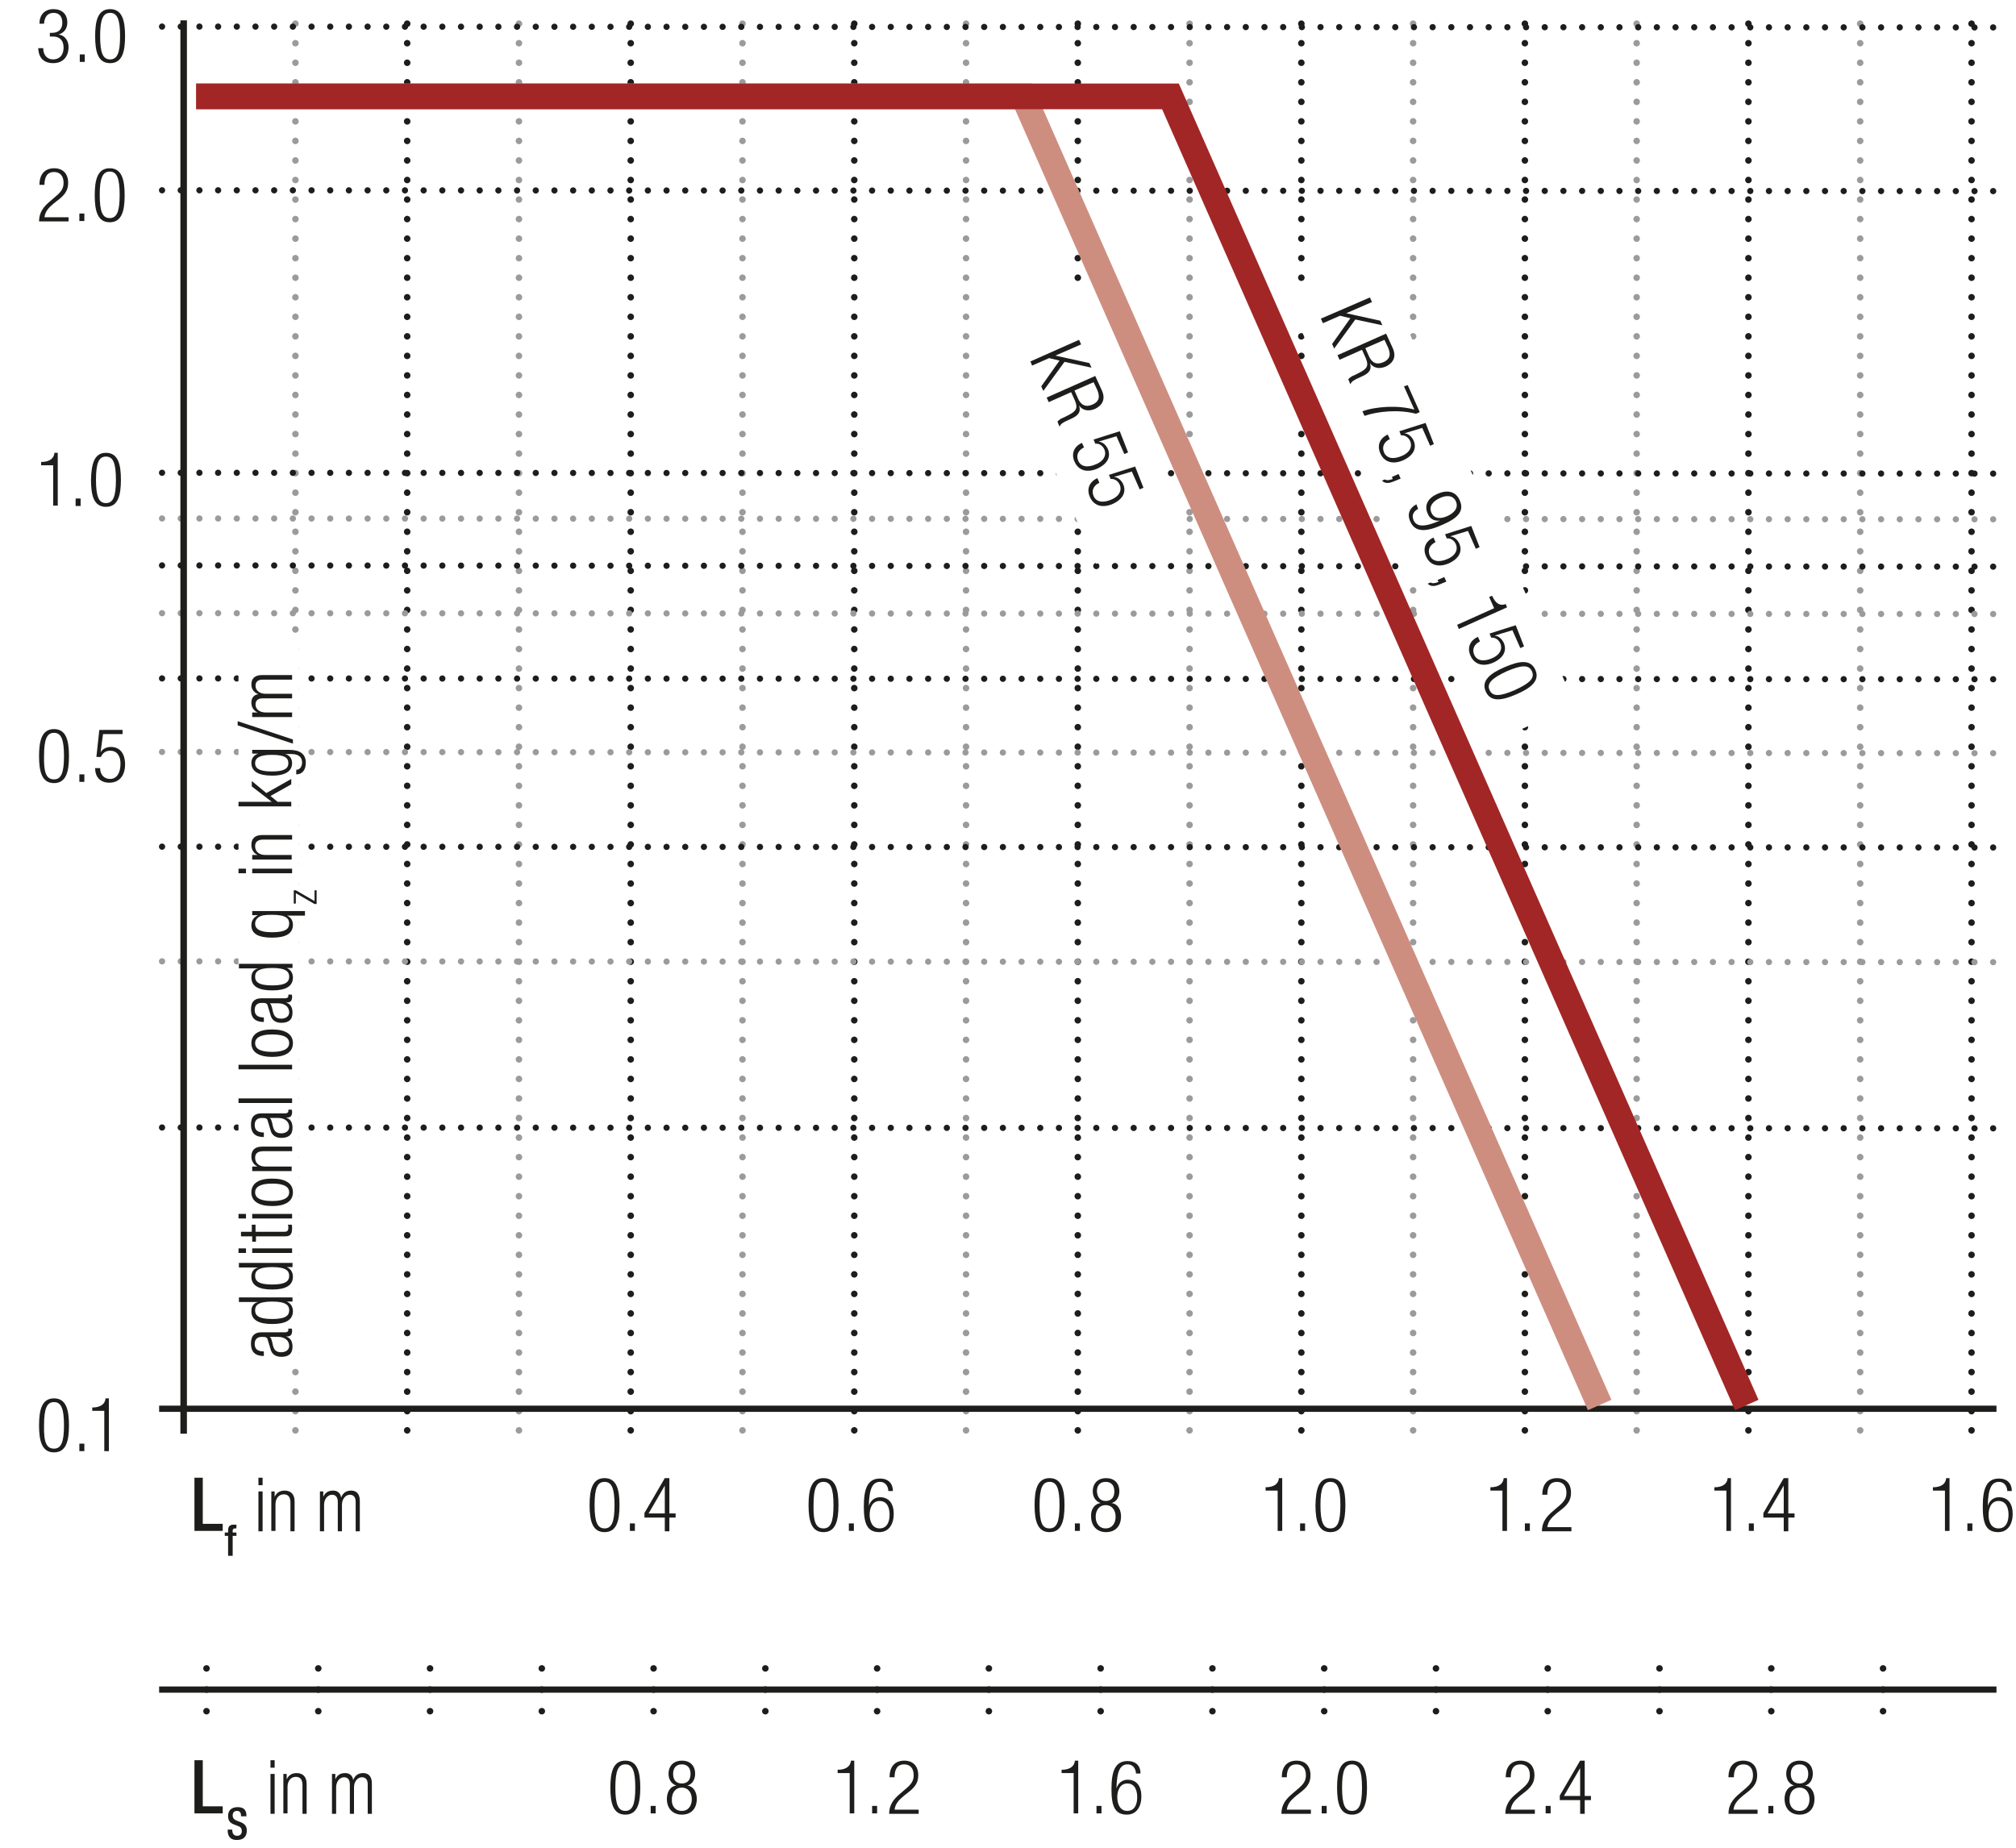 <?xml version="1.0" encoding="UTF-8"?>
<svg xmlns="http://www.w3.org/2000/svg" xmlns:xlink="http://www.w3.org/1999/xlink" version="1.1" id="Ebene_1" x="0px" y="0px" width="485.2px" height="444.8px" viewBox="0 0 485.2 444.8" xml:space="preserve">
<style type="text/css">
	.st0{fill:none;}
	.st1{fill:none;stroke:#1D1D1B;stroke-width:1.05;}
	.st2{fill:#1D1D1B;}
	.st3{clip-path:url(#SVGID_2_);fill:none;stroke:#1D1D1B;stroke-width:1.05;stroke-dasharray:4.266,4.266;}
	.st4{clip-path:url(#SVGID_2_);fill:none;stroke:#1D1D1B;stroke-width:1.05;}
	.st5{clip-path:url(#SVGID_2_);fill:#ECECEC;}
	.st6{clip-path:url(#SVGID_4_);fill:none;stroke:#1D1D1B;stroke-width:1.05;}
	.st7{fill:none;stroke:#1D1D1B;stroke-width:1.05;stroke-linejoin:round;}
	
		.st8{clip-path:url(#SVGID_6_);fill:none;stroke:#1D1D1B;stroke-width:1.05;stroke-linejoin:round;stroke-dasharray:17.712,2.712,2.712,2.712;stroke-dashoffset:20;}
	
		.st9{clip-path:url(#SVGID_6_);fill:none;stroke:#1D1D1B;stroke-width:1.05;stroke-linejoin:round;stroke-dasharray:20.835,5.835,5.835,5.835;stroke-dashoffset:26;}
	
		.st10{clip-path:url(#SVGID_6_);fill:none;stroke:#1D1D1B;stroke-width:1.05;stroke-linejoin:round;stroke-dasharray:20.907,5.907,5.907,5.907;stroke-dashoffset:26;}
	
		.st11{clip-path:url(#SVGID_6_);fill:none;stroke:#1D1D1B;stroke-width:1.05;stroke-linejoin:round;stroke-dasharray:17.427,2.427,2.427,2.427;stroke-dashoffset:19;}
	.st12{clip-path:url(#SVGID_6_);fill:none;stroke:#1D1D1B;stroke-width:1.05;stroke-linejoin:round;}
	
		.st13{clip-path:url(#SVGID_6_);fill:none;stroke:#1D1D1B;stroke-width:1.05;stroke-linejoin:round;stroke-dasharray:19.893,4.893,4.893,4.893;stroke-dashoffset:24;}
	
		.st14{clip-path:url(#SVGID_6_);fill:none;stroke:#1D1D1B;stroke-width:1.05;stroke-linejoin:round;stroke-dasharray:18.048,3.048,3.048,3.048;stroke-dashoffset:21;}
	.st15{clip-path:url(#SVGID_8_);}
	.st16{fill:#FFFFFF;}
	.st17{fill:none;stroke:#1D1D1B;stroke-width:1.572;stroke-linecap:round;stroke-linejoin:round;stroke-dasharray:0,5.166;}
	.st18{fill:none;stroke:#1D1D1B;stroke-width:1.572;stroke-linecap:round;stroke-linejoin:round;}
	.st19{fill:none;stroke:#1D1D1B;stroke-width:1.5;}
	.st20{fill:none;stroke:#1D1D1B;stroke-width:1.572;stroke-linecap:round;stroke-linejoin:round;stroke-dasharray:0,4.704;}
	.st21{fill:none;stroke:#9C9B9B;stroke-width:1.572;stroke-linecap:round;stroke-linejoin:round;stroke-dasharray:0,4.704;}
	.st22{fill:none;stroke:#9C9B9B;stroke-width:1.572;stroke-linecap:round;stroke-linejoin:round;}
	.st23{fill:none;stroke:#9C9B9B;stroke-width:1.5;stroke-linecap:round;stroke-linejoin:round;stroke-dasharray:0,4.497;}
	.st24{fill:none;stroke:#9C9B9B;stroke-width:1.5;stroke-linecap:round;stroke-linejoin:round;}
	.st25{fill:none;stroke:#1D1D1B;stroke-width:1.5;stroke-linecap:round;stroke-linejoin:round;stroke-dasharray:0,4.497;}
	.st26{fill:none;stroke:#1D1D1B;stroke-width:1.5;stroke-linecap:round;stroke-linejoin:round;}
	.st27{fill:none;stroke:#1D1D1B;stroke-width:1.572;}
	.st28{fill:none;stroke:#CD8E80;stroke-width:6.174;}
	.st29{fill:none;stroke:#A22626;stroke-width:6.174;}
	.st30{clip-path:url(#SVGID_10_);fill:#ECECEC;}
	.st31{clip-path:url(#SVGID_10_);fill:none;stroke:#1D1D1B;stroke-width:1.5;stroke-linejoin:round;}
	.st32{clip-path:url(#SVGID_10_);fill:none;stroke:#1D1D1B;stroke-width:1.5;stroke-linecap:round;stroke-linejoin:round;}
	.st33{clip-path:url(#SVGID_10_);fill:none;stroke:#1D1D1B;stroke-width:1.5;}
	.st34{fill:none;stroke:#1D1D1B;stroke-width:1.5;stroke-linecap:round;stroke-linejoin:round;stroke-miterlimit:10;}
	.st35{clip-path:url(#SVGID_12_);fill:#FFFFFF;}
	.st36{clip-path:url(#SVGID_12_);fill:none;stroke:#1D1D1B;stroke-width:1.5;}
	.st37{clip-path:url(#SVGID_14_);fill:#FFFFFF;}
	.st38{clip-path:url(#SVGID_14_);fill:none;stroke:#1D1D1B;stroke-width:1.5;}
	.st39{clip-path:url(#SVGID_16_);fill:#FFFFFF;}
	.st40{clip-path:url(#SVGID_16_);fill:none;stroke:#1D1D1B;stroke-width:1.5;}
	.st41{clip-path:url(#SVGID_16_);fill:none;stroke:#1D1D1B;stroke-width:1.5;stroke-linejoin:round;}
	.st42{clip-path:url(#SVGID_16_);fill:none;stroke:#1D1D1B;stroke-width:1.5;stroke-linecap:round;stroke-linejoin:round;}
	.st43{fill:none;stroke:#1D1D1B;stroke-width:0.75;}
	
		.st44{clip-path:url(#SVGID_18_);fill:none;stroke:#1D1D1B;stroke-width:1.05;stroke-dasharray:12.567,3.567,1.617,3.567;stroke-dashoffset:16;}
	.st45{fill:none;stroke:#1D1D1B;stroke-width:1.05;stroke-dasharray:12.567,3.567,1.617,3.567;stroke-dashoffset:16;}
	.st46{fill:#A22626;}
	.st47{clip-path:url(#SVGID_20_);fill:none;stroke:#A22626;stroke-width:2.82;}
	.st48{clip-path:url(#SVGID_22_);fill:none;stroke:#A22626;stroke-width:2.82;}
	
		.st49{clip-path:url(#SVGID_24_);fill:none;stroke:#1D1D1B;stroke-width:1.5;stroke-linecap:round;stroke-linejoin:round;stroke-dasharray:0,4.494;}
	.st50{clip-path:url(#SVGID_24_);fill:none;stroke:#1D1D1B;stroke-width:1.5;stroke-linecap:round;stroke-linejoin:round;}
	.st51{fill:#2D4D96;}
	.st52{clip-path:url(#SVGID_26_);fill:#FFFFFF;}
	.st53{clip-path:url(#SVGID_26_);fill:none;stroke:#1D1D1B;stroke-width:1.5;stroke-linejoin:round;}
	.st54{clip-path:url(#SVGID_26_);fill:none;stroke:#1D1D1B;stroke-width:1.5;stroke-linecap:round;stroke-linejoin:round;}
	.st55{clip-path:url(#SVGID_26_);fill:none;stroke:#1D1D1B;stroke-width:1.5;}
	.st56{clip-path:url(#SVGID_28_);fill:#ECECEC;}
	.st57{clip-path:url(#SVGID_28_);fill:none;stroke:#1D1D1B;stroke-width:1.5;stroke-linejoin:round;}
	.st58{clip-path:url(#SVGID_28_);fill:#FFFFFF;}
	.st59{clip-path:url(#SVGID_28_);fill:none;stroke:#1D1D1B;stroke-width:1.5;}
	.st60{clip-path:url(#SVGID_28_);fill:none;stroke:#1D1D1B;stroke-width:1.5;stroke-linecap:round;stroke-linejoin:round;}
	
		.st61{clip-path:url(#SVGID_28_);fill:none;stroke:#1D1D1B;stroke-width:1.05;stroke-dasharray:12.372,3.372,1.422,4.872;stroke-dashoffset:15;}
	.st62{fill:none;stroke:#1D1D1B;stroke-width:0.864;stroke-dasharray:10.962,1.962,1.200000e-02,1.962;stroke-dashoffset:12;}
	
		.st63{clip-path:url(#SVGID_30_);fill:none;stroke:#1D1D1B;stroke-width:0.864;stroke-dasharray:10.962,1.962,1.200000e-02,1.962;stroke-dashoffset:12;}
	.st64{clip-path:url(#SVGID_32_);fill:#1D1D1B;}
	.st65{clip-path:url(#SVGID_34_);fill:#1D1D1B;}
	.st66{fill:#E9EAF5;}
	.st67{fill:none;stroke:#9C9B9B;stroke-width:0.6;stroke-miterlimit:10;stroke-dasharray:2.937,2.937;}
	.st68{fill:none;stroke:#9C9B9B;stroke-width:0.6;stroke-miterlimit:10;stroke-dasharray:2.397,2.397;}
	.st69{fill:none;stroke:#9C9B9B;stroke-width:0.6;stroke-miterlimit:10;}
	.st70{fill:none;stroke:#9C9B9B;stroke-width:0.6;stroke-miterlimit:10;stroke-dasharray:2.916,2.916;}
	.st71{filter:url(#Adobe_OpacityMaskFilter);}
	.st72{clip-path:url(#SVGID_36_);fill:url(#SVGID_38_);}
	.st73{clip-path:url(#SVGID_36_);mask:url(#SVGID_37_);}
	.st74{clip-path:url(#SVGID_40_);fill:#2D4D96;}
	.st75{clip-path:url(#SVGID_40_);fill:none;stroke:#1D1D1B;stroke-width:0.75;stroke-miterlimit:10;}
	.st76{filter:url(#Adobe_OpacityMaskFilter_1_);}
	.st77{clip-path:url(#SVGID_36_);fill:url(#SVGID_42_);}
	.st78{clip-path:url(#SVGID_36_);mask:url(#SVGID_41_);}
	.st79{clip-path:url(#SVGID_44_);fill:#2D4D96;}
	.st80{clip-path:url(#SVGID_44_);fill:none;stroke:#1D1D1B;stroke-width:0.75;stroke-miterlimit:10;}
	.st81{filter:url(#Adobe_OpacityMaskFilter_2_);}
	.st82{clip-path:url(#SVGID_36_);fill:url(#SVGID_46_);}
	.st83{clip-path:url(#SVGID_36_);mask:url(#SVGID_45_);}
	.st84{clip-path:url(#SVGID_48_);fill:#2D4D96;}
	.st85{clip-path:url(#SVGID_48_);fill:none;stroke:#1D1D1B;stroke-width:0.75;stroke-miterlimit:10;}
	.st86{filter:url(#Adobe_OpacityMaskFilter_3_);}
	.st87{clip-path:url(#SVGID_36_);fill:url(#SVGID_50_);}
	.st88{clip-path:url(#SVGID_36_);mask:url(#SVGID_49_);}
	.st89{clip-path:url(#SVGID_52_);fill:#2D4D96;}
	.st90{clip-path:url(#SVGID_52_);fill:none;stroke:#1D1D1B;stroke-width:0.75;stroke-miterlimit:10;}
	.st91{filter:url(#Adobe_OpacityMaskFilter_4_);}
	.st92{clip-path:url(#SVGID_36_);fill:url(#SVGID_54_);}
	.st93{clip-path:url(#SVGID_36_);mask:url(#SVGID_53_);}
	.st94{clip-path:url(#SVGID_56_);fill:#2D4D96;}
	.st95{clip-path:url(#SVGID_56_);fill:none;stroke:#1D1D1B;stroke-width:0.75;stroke-miterlimit:10;}
	.st96{filter:url(#Adobe_OpacityMaskFilter_5_);}
	.st97{clip-path:url(#SVGID_36_);fill:url(#SVGID_58_);}
	.st98{clip-path:url(#SVGID_36_);mask:url(#SVGID_57_);}
	.st99{clip-path:url(#SVGID_60_);fill:#2D4D96;}
	.st100{clip-path:url(#SVGID_60_);fill:none;stroke:#1D1D1B;stroke-width:0.75;stroke-miterlimit:10;}
	.st101{fill:none;stroke:#1D1D1B;stroke-width:1.5;stroke-linecap:round;stroke-linejoin:round;stroke-dasharray:0,3.027;}
	.st102{clip-path:url(#SVGID_62_);fill:#FFFFFF;}
	.st103{clip-path:url(#SVGID_62_);fill:none;stroke:#1D1D1B;stroke-width:1.5;stroke-linejoin:round;}
	.st104{clip-path:url(#SVGID_62_);fill:none;stroke:#1D1D1B;stroke-width:1.5;stroke-linecap:round;stroke-linejoin:round;}
	.st105{clip-path:url(#SVGID_62_);fill:none;stroke:#1D1D1B;stroke-width:1.5;}
	.st106{clip-path:url(#SVGID_64_);fill:#ECECEC;}
	.st107{clip-path:url(#SVGID_64_);fill:none;stroke:#1D1D1B;stroke-width:1.5;stroke-linejoin:round;}
	.st108{clip-path:url(#SVGID_64_);fill:#FFFFFF;}
	.st109{clip-path:url(#SVGID_64_);fill:none;stroke:#1D1D1B;stroke-width:1.5;}
	.st110{clip-path:url(#SVGID_64_);fill:none;stroke:#1D1D1B;stroke-width:1.5;stroke-linecap:round;stroke-linejoin:round;}
	.st111{fill:none;stroke:#1D1D1B;stroke-width:1.05;stroke-dasharray:12.372,3.372,1.422,4.872;stroke-dashoffset:15;}
	.st112{fill:none;stroke:#1D1D1B;stroke-width:0.864;}
	.st113{fill:none;stroke:#1D1D1B;stroke-width:3;}
	
		.st114{clip-path:url(#SVGID_66_);fill:none;stroke:#1D1D1B;stroke-width:0.864;stroke-dasharray:10.962,1.962,1.200000e-02,1.962;stroke-dashoffset:12;}
	.st115{clip-path:url(#SVGID_68_);fill:#1D1D1B;}
	.st116{clip-path:url(#SVGID_70_);fill:#1D1D1B;}
	.st117{clip-path:url(#SVGID_72_);fill:#1D1D1B;}
	.st118{clip-path:url(#SVGID_74_);fill:#1D1D1B;}
	.st119{clip-path:url(#SVGID_76_);fill:#1D1D1B;}
	.st120{clip-path:url(#SVGID_78_);fill:#1D1D1B;}
	.st121{clip-path:url(#SVGID_80_);fill:#1D1D1B;}
	.st122{clip-path:url(#SVGID_82_);fill:#1D1D1B;}
	.st123{clip-path:url(#SVGID_84_);fill:#1D1D1B;}
	.st124{clip-path:url(#SVGID_86_);fill:#1D1D1B;}
	.st125{clip-path:url(#SVGID_88_);fill:#1D1D1B;}
	.st126{clip-path:url(#SVGID_90_);fill:#1D1D1B;}
	.st127{clip-path:url(#SVGID_92_);fill:#1D1D1B;}
	.st128{clip-path:url(#SVGID_94_);fill:#1D1D1B;}
	.st129{clip-path:url(#SVGID_96_);fill:#1D1D1B;}
	.st130{clip-path:url(#SVGID_98_);fill:#1D1D1B;}
	.st131{clip-path:url(#SVGID_100_);fill:#1D1D1B;}
	.st132{clip-path:url(#SVGID_102_);fill:#1D1D1B;}
	.st133{clip-path:url(#SVGID_104_);fill:#1D1D1B;}
	.st134{clip-path:url(#SVGID_106_);fill:#1D1D1B;}
	.st135{clip-path:url(#SVGID_108_);fill:#1D1D1B;}
	.st136{clip-path:url(#SVGID_110_);fill:#1D1D1B;}
	.st137{clip-path:url(#SVGID_112_);fill:#1D1D1B;}
	.st138{clip-path:url(#SVGID_114_);fill:#1D1D1B;}
	.st139{clip-path:url(#SVGID_116_);fill:#1D1D1B;}
	.st140{clip-path:url(#SVGID_118_);fill:#1D1D1B;}
	.st141{clip-path:url(#SVGID_120_);fill:#1D1D1B;}
	.st142{clip-path:url(#SVGID_122_);fill:#1D1D1B;}
	.st143{clip-path:url(#SVGID_124_);fill:#ECECEC;}
	.st144{clip-path:url(#SVGID_124_);fill:none;stroke:#1D1D1B;stroke-width:1.5;stroke-linecap:round;stroke-linejoin:round;}
	.st145{clip-path:url(#SVGID_124_);fill:#FFFFFF;}
	.st146{clip-path:url(#SVGID_124_);fill:none;stroke:#1D1D1B;stroke-width:1.05;stroke-miterlimit:10;}
	
		.st147{clip-path:url(#SVGID_124_);fill:none;stroke:#1D1D1B;stroke-width:1.05;stroke-miterlimit:10;stroke-dasharray:0.714,2.043;}
	
		.st148{clip-path:url(#SVGID_124_);fill:none;stroke:#1D1D1B;stroke-width:1.05;stroke-miterlimit:10;stroke-dasharray:8.166,2.043,0.714,2.043;}
	.st149{clip-path:url(#SVGID_124_);fill:none;stroke:#1D1D1B;stroke-width:1.05;stroke-miterlimit:10;stroke-dasharray:0.714,2.04;}
	
		.st150{clip-path:url(#SVGID_124_);fill:none;stroke:#1D1D1B;stroke-width:1.05;stroke-miterlimit:10;stroke-dasharray:8.166,2.04,0.714,2.04;}
	.st151{clip-path:url(#SVGID_124_);fill:#E19294;}
	
		.st152{clip-path:url(#SVGID_124_);fill:none;stroke:#1D1D1B;stroke-width:1.5;stroke-linecap:round;stroke-linejoin:round;stroke-dasharray:4.935,2.469;}
	.st153{clip-path:url(#SVGID_124_);fill:none;stroke:#1D1D1B;stroke-width:1.05;stroke-miterlimit:10;stroke-dasharray:1.38,3.942;}
	
		.st154{clip-path:url(#SVGID_124_);fill:none;stroke:#1D1D1B;stroke-width:1.5;stroke-linecap:round;stroke-linejoin:round;stroke-dasharray:5.067,2.532;}
	
		.st155{clip-path:url(#SVGID_124_);fill:none;stroke:#1D1D1B;stroke-width:1.5;stroke-linecap:round;stroke-linejoin:round;stroke-dasharray:4.617,2.31;}
	
		.st156{clip-path:url(#SVGID_124_);fill:none;stroke:#1D1D1B;stroke-width:1.05;stroke-miterlimit:10;stroke-dasharray:1.251,3.579;}
	
		.st157{clip-path:url(#SVGID_124_);fill:none;stroke:#1D1D1B;stroke-width:1.5;stroke-linecap:round;stroke-linejoin:round;stroke-dasharray:4.743,2.373;}
	.st158{clip-path:url(#SVGID_124_);fill:none;stroke:#1D1D1B;stroke-width:1.05;stroke-miterlimit:10;stroke-dasharray:0.99,2.832;}
	
		.st159{clip-path:url(#SVGID_124_);fill:none;stroke:#1D1D1B;stroke-width:1.05;stroke-miterlimit:10;stroke-dasharray:11.331,2.832,0.99,2.832;}
	.st160{clip-path:url(#SVGID_126_);fill:#ECECEC;}
	.st161{clip-path:url(#SVGID_126_);fill:none;stroke:#1D1D1B;stroke-width:1.5;stroke-linecap:round;stroke-linejoin:round;}
	.st162{clip-path:url(#SVGID_126_);fill:#FFFFFF;}
	.st163{clip-path:url(#SVGID_126_);fill:none;stroke:#1D1D1B;stroke-width:1.05;stroke-miterlimit:10;}
	
		.st164{clip-path:url(#SVGID_126_);fill:none;stroke:#1D1D1B;stroke-width:1.05;stroke-miterlimit:10;stroke-dasharray:0.714,2.043;}
	
		.st165{clip-path:url(#SVGID_126_);fill:none;stroke:#1D1D1B;stroke-width:1.05;stroke-miterlimit:10;stroke-dasharray:8.166,2.043,0.714,2.043;}
	.st166{clip-path:url(#SVGID_126_);fill:none;stroke:#1D1D1B;stroke-width:1.05;stroke-miterlimit:10;stroke-dasharray:0.714,2.04;}
	
		.st167{clip-path:url(#SVGID_126_);fill:none;stroke:#1D1D1B;stroke-width:1.05;stroke-miterlimit:10;stroke-dasharray:8.166,2.04,0.714,2.04;}
	.st168{clip-path:url(#SVGID_126_);fill:#E19294;}
	
		.st169{clip-path:url(#SVGID_126_);fill:none;stroke:#1D1D1B;stroke-width:1.5;stroke-linecap:round;stroke-linejoin:round;stroke-dasharray:4.935,2.469;}
	.st170{clip-path:url(#SVGID_126_);fill:none;stroke:#1D1D1B;stroke-width:1.05;stroke-miterlimit:10;stroke-dasharray:1.38,3.942;}
	
		.st171{clip-path:url(#SVGID_126_);fill:none;stroke:#1D1D1B;stroke-width:1.5;stroke-linecap:round;stroke-linejoin:round;stroke-dasharray:5.067,2.532;}
	
		.st172{clip-path:url(#SVGID_126_);fill:none;stroke:#1D1D1B;stroke-width:1.5;stroke-linecap:round;stroke-linejoin:round;stroke-dasharray:4.617,2.31;}
	
		.st173{clip-path:url(#SVGID_126_);fill:none;stroke:#1D1D1B;stroke-width:1.05;stroke-miterlimit:10;stroke-dasharray:1.251,3.579;}
	
		.st174{clip-path:url(#SVGID_126_);fill:none;stroke:#1D1D1B;stroke-width:1.5;stroke-linecap:round;stroke-linejoin:round;stroke-dasharray:4.743,2.373;}
	.st175{clip-path:url(#SVGID_126_);fill:none;stroke:#1D1D1B;stroke-width:1.05;stroke-miterlimit:10;stroke-dasharray:0.99,2.832;}
	
		.st176{clip-path:url(#SVGID_126_);fill:none;stroke:#1D1D1B;stroke-width:1.05;stroke-miterlimit:10;stroke-dasharray:11.331,2.832,0.99,2.832;}
	.st177{clip-path:url(#SVGID_128_);fill:#ECECEC;}
	.st178{clip-path:url(#SVGID_128_);fill:none;stroke:#1D1D1B;stroke-width:1.5;stroke-linecap:round;stroke-linejoin:round;}
	.st179{clip-path:url(#SVGID_128_);fill:#FFFFFF;}
	.st180{clip-path:url(#SVGID_128_);fill:none;stroke:#1D1D1B;stroke-width:1.05;stroke-miterlimit:10;}
	
		.st181{clip-path:url(#SVGID_128_);fill:none;stroke:#1D1D1B;stroke-width:1.05;stroke-miterlimit:10;stroke-dasharray:0.714,2.043;}
	
		.st182{clip-path:url(#SVGID_128_);fill:none;stroke:#1D1D1B;stroke-width:1.05;stroke-miterlimit:10;stroke-dasharray:8.166,2.043,0.714,2.043;}
	.st183{clip-path:url(#SVGID_128_);fill:none;stroke:#1D1D1B;stroke-width:1.05;stroke-miterlimit:10;stroke-dasharray:0.714,2.04;}
	
		.st184{clip-path:url(#SVGID_128_);fill:none;stroke:#1D1D1B;stroke-width:1.05;stroke-miterlimit:10;stroke-dasharray:8.166,2.04,0.714,2.04;}
	.st185{clip-path:url(#SVGID_128_);fill:#E19294;}
	
		.st186{clip-path:url(#SVGID_128_);fill:none;stroke:#1D1D1B;stroke-width:1.5;stroke-linecap:round;stroke-linejoin:round;stroke-dasharray:4.935,2.469;}
	.st187{clip-path:url(#SVGID_128_);fill:none;stroke:#1D1D1B;stroke-width:1.05;stroke-miterlimit:10;stroke-dasharray:1.38,3.942;}
	
		.st188{clip-path:url(#SVGID_128_);fill:none;stroke:#1D1D1B;stroke-width:1.5;stroke-linecap:round;stroke-linejoin:round;stroke-dasharray:5.067,2.532;}
	
		.st189{clip-path:url(#SVGID_128_);fill:none;stroke:#1D1D1B;stroke-width:1.5;stroke-linecap:round;stroke-linejoin:round;stroke-dasharray:4.617,2.31;}
	
		.st190{clip-path:url(#SVGID_128_);fill:none;stroke:#1D1D1B;stroke-width:1.05;stroke-miterlimit:10;stroke-dasharray:1.251,3.579;}
	
		.st191{clip-path:url(#SVGID_128_);fill:none;stroke:#1D1D1B;stroke-width:1.5;stroke-linecap:round;stroke-linejoin:round;stroke-dasharray:4.743,2.373;}
	.st192{clip-path:url(#SVGID_128_);fill:none;stroke:#1D1D1B;stroke-width:1.05;stroke-miterlimit:10;stroke-dasharray:0.99,2.832;}
	
		.st193{clip-path:url(#SVGID_128_);fill:none;stroke:#1D1D1B;stroke-width:1.05;stroke-miterlimit:10;stroke-dasharray:11.331,2.832,0.99,2.832;}
	.st194{fill:none;stroke:#1D1D1B;stroke-width:1.05;stroke-dasharray:11.949,2.949,0.999,4.449;stroke-dashoffset:14;}
	.st195{clip-path:url(#SVGID_130_);fill:#1D1D1B;}
	.st196{clip-path:url(#SVGID_132_);fill:#CFCFCF;}
	.st197{clip-path:url(#SVGID_132_);fill:none;stroke:#1D1D1B;stroke-width:1.05;}
	.st198{clip-path:url(#SVGID_132_);fill:#FFFFFF;}
	
		.st199{clip-path:url(#SVGID_132_);fill:none;stroke:#1D1D1B;stroke-width:1.05;stroke-linejoin:round;stroke-dasharray:16.371,1.371,1.371,1.371;stroke-dashoffset:17;}
	
		.st200{clip-path:url(#SVGID_132_);fill:none;stroke:#1D1D1B;stroke-width:1.05;stroke-linejoin:round;stroke-dasharray:17.232,2.232,2.232,2.232;stroke-dashoffset:19;}
	
		.st201{clip-path:url(#SVGID_132_);fill:none;stroke:#1D1D1B;stroke-width:1.05;stroke-linejoin:round;stroke-dasharray:17.373,2.373,2.373,2.373;stroke-dashoffset:19;}
	
		.st202{clip-path:url(#SVGID_132_);fill:none;stroke:#1D1D1B;stroke-width:1.05;stroke-linejoin:round;stroke-dasharray:17.883,2.883,2.883,2.883;stroke-dashoffset:20;}
	.st203{clip-path:url(#SVGID_132_);fill:none;stroke:#1D1D1B;stroke-width:1.05;stroke-linejoin:round;}
	.st204{fill:none;stroke:#A22626;stroke-width:1.8;}
</style>
<g>
	<line class="st17" x1="453.2" y1="406.7" x2="453.2" y2="409.3"></line>
	<path class="st18" d="M453.2,411.9L453.2,411.9 M453.2,401.6L453.2,401.6"></path>
	<line class="st17" x1="399.4" y1="406.7" x2="399.4" y2="409.3"></line>
	<path class="st18" d="M399.4,411.9L399.4,411.9 M399.4,401.6L399.4,401.6"></path>
	<line class="st17" x1="426.3" y1="406.7" x2="426.3" y2="409.3"></line>
	<path class="st18" d="M426.3,411.9L426.3,411.9 M426.3,401.6L426.3,401.6"></path>
	<line class="st17" x1="291.8" y1="406.7" x2="291.8" y2="409.3"></line>
	<path class="st18" d="M291.8,411.9L291.8,411.9 M291.8,401.6L291.8,401.6"></path>
	<line class="st17" x1="318.7" y1="406.7" x2="318.7" y2="409.3"></line>
	<path class="st18" d="M318.7,411.9L318.7,411.9 M318.7,401.6L318.7,401.6"></path>
	<line class="st17" x1="345.6" y1="406.7" x2="345.6" y2="409.3"></line>
	<path class="st18" d="M345.6,411.9L345.6,411.9 M345.6,401.6L345.6,401.6"></path>
	<line class="st17" x1="372.5" y1="406.7" x2="372.5" y2="409.3"></line>
	<path class="st18" d="M372.5,411.9L372.5,411.9 M372.5,401.6L372.5,401.6"></path>
	<line class="st17" x1="238" y1="406.7" x2="238" y2="409.3"></line>
	<path class="st18" d="M238,411.9L238,411.9 M238,401.6L238,401.6"></path>
	<line class="st17" x1="264.9" y1="406.7" x2="264.9" y2="409.3"></line>
	<path class="st18" d="M264.9,411.9L264.9,411.9 M264.9,401.6L264.9,401.6"></path>
	<line class="st17" x1="184.2" y1="406.7" x2="184.2" y2="409.3"></line>
	<path class="st18" d="M184.2,411.9L184.2,411.9 M184.2,401.6L184.2,401.6"></path>
	<line class="st17" x1="211.1" y1="406.7" x2="211.1" y2="409.3"></line>
	<path class="st18" d="M211.1,411.9L211.1,411.9 M211.1,401.6L211.1,401.6"></path>
	<line class="st17" x1="103.5" y1="406.7" x2="103.5" y2="409.3"></line>
	<path class="st18" d="M103.5,411.9L103.5,411.9 M103.5,401.6L103.5,401.6"></path>
	<line class="st17" x1="130.4" y1="406.7" x2="130.4" y2="409.3"></line>
	<path class="st18" d="M130.4,411.9L130.4,411.9 M130.4,401.6L130.4,401.6"></path>
	<line class="st17" x1="157.3" y1="406.7" x2="157.3" y2="409.3"></line>
	<path class="st18" d="M157.3,411.9L157.3,411.9 M157.3,401.6L157.3,401.6"></path>
	<line class="st17" x1="49.7" y1="406.7" x2="49.7" y2="409.3"></line>
	<path class="st18" d="M49.7,411.9L49.7,411.9 M49.7,401.6L49.7,401.6"></path>
	<line class="st17" x1="76.6" y1="406.7" x2="76.6" y2="409.3"></line>
	<path class="st18" d="M76.6,411.9L76.6,411.9 M76.6,401.6L76.6,401.6"></path>
	<line class="st19" x1="38.3" y1="406.7" x2="480.5" y2="406.7"></line>
	<line class="st20" x1="474.5" y1="10.4" x2="474.5" y2="341.9"></line>
	<path class="st18" d="M474.5,344.3L474.5,344.3 M474.5,5.7L474.5,5.7"></path>
	<line class="st20" x1="313.2" y1="10.4" x2="313.2" y2="341.9"></line>
	<path class="st18" d="M313.2,344.3L313.2,344.3 M313.2,5.7L313.2,5.7"></path>
	<line class="st20" x1="367" y1="10.4" x2="367" y2="341.9"></line>
	<path class="st18" d="M367,344.3L367,344.3 M367,5.7L367,5.7"></path>
	<line class="st20" x1="420.8" y1="10.4" x2="420.8" y2="341.9"></line>
	<path class="st18" d="M420.8,344.3L420.8,344.3 M420.8,5.7L420.8,5.7"></path>
	<line class="st21" x1="286.3" y1="10.4" x2="286.3" y2="341.9"></line>
	<path class="st22" d="M286.3,344.3L286.3,344.3 M286.3,5.7L286.3,5.7"></path>
	<line class="st21" x1="340.1" y1="10.4" x2="340.1" y2="341.9"></line>
	<path class="st22" d="M340.1,344.3L340.1,344.3 M340.1,5.7L340.1,5.7"></path>
	<line class="st21" x1="393.9" y1="10.4" x2="393.9" y2="341.9"></line>
	<path class="st22" d="M393.9,344.3L393.9,344.3 M393.9,5.7L393.9,5.7"></path>
	<line class="st21" x1="447.7" y1="10.4" x2="447.7" y2="341.9"></line>
	<path class="st22" d="M447.7,344.3L447.7,344.3 M447.7,5.7L447.7,5.7"></path>
	<line class="st20" x1="259.4" y1="10.4" x2="259.4" y2="341.9"></line>
	<path class="st18" d="M259.4,344.3L259.4,344.3 M259.4,5.7L259.4,5.7"></path>
	<line class="st21" x1="232.5" y1="10.4" x2="232.5" y2="341.9"></line>
	<path class="st22" d="M232.5,344.3L232.5,344.3 M232.5,5.7L232.5,5.7"></path>
	<line class="st20" x1="205.6" y1="10.4" x2="205.6" y2="341.9"></line>
	<path class="st18" d="M205.6,344.3L205.6,344.3 M205.6,5.7L205.6,5.7"></path>
	<line class="st21" x1="178.7" y1="10.4" x2="178.7" y2="341.9"></line>
	<path class="st22" d="M178.7,344.3L178.7,344.3 M178.7,5.7L178.7,5.7"></path>
	<line class="st20" x1="151.8" y1="10.4" x2="151.8" y2="341.9"></line>
	<path class="st18" d="M151.8,344.3L151.8,344.3 M151.8,5.7L151.8,5.7"></path>
	<line class="st21" x1="124.9" y1="10.4" x2="124.9" y2="341.9"></line>
	<path class="st22" d="M124.9,344.3L124.9,344.3 M124.9,5.7L124.9,5.7"></path>
	<line class="st20" x1="98" y1="10.4" x2="98" y2="341.9"></line>
	<path class="st18" d="M98,344.3L98,344.3 M98,5.7L98,5.7"></path>
	<line class="st21" x1="71.1" y1="10.4" x2="71.1" y2="341.9"></line>
	<path class="st22" d="M71.1,344.3L71.1,344.3 M71.1,5.7L71.1,5.7"></path>
	<line class="st23" x1="43.5" y1="181" x2="477.5" y2="181.3"></line>
	<path class="st24" d="M479.7,181.3L479.7,181.3 M39,181L39,181"></path>
	<line class="st25" x1="43.5" y1="113.8" x2="477.5" y2="114"></line>
	<path class="st26" d="M479.7,114L479.7,114 M39,113.8L39,113.8"></path>
	<line class="st25" x1="43.5" y1="136.1" x2="477.5" y2="136.4"></line>
	<path class="st26" d="M479.7,136.4L479.7,136.4 M39,136.1L39,136.1"></path>
	<line class="st25" x1="43.5" y1="163.3" x2="477.5" y2="163.5"></line>
	<path class="st26" d="M479.7,163.5L479.7,163.5 M39,163.3L39,163.3"></path>
	<line class="st25" x1="43.5" y1="203.8" x2="477.5" y2="204"></line>
	<path class="st26" d="M479.7,204L479.7,204 M39,203.8L39,203.8"></path>
	<line class="st25" x1="43.5" y1="271.4" x2="477.5" y2="271.6"></line>
	<path class="st26" d="M479.7,271.6L479.7,271.6 M39,271.4L39,271.4"></path>
	<line class="st25" x1="43.5" y1="45.8" x2="477.5" y2="46"></line>
	<path class="st26" d="M479.7,46L479.7,46 M39,45.8L39,45.8"></path>
	<line class="st23" x1="43.5" y1="124.8" x2="477.5" y2="125"></line>
	<path class="st24" d="M479.7,125L479.7,125 M39,124.8L39,124.8"></path>
	<line class="st23" x1="43.5" y1="231.4" x2="477.5" y2="231.6"></line>
	<path class="st24" d="M479.7,231.6L479.7,231.6 M39,231.4L39,231.4"></path>
	<line class="st23" x1="43.5" y1="147.6" x2="477.5" y2="147.8"></line>
	<path class="st24" d="M479.7,147.8L479.7,147.8 M39,147.6L39,147.6"></path>
	<line class="st25" x1="43.5" y1="6.4" x2="477.5" y2="6.6"></line>
	<path class="st26" d="M479.7,6.6L479.7,6.6 M39,6.4L39,6.4"></path>
	<line class="st27" x1="44.2" y1="4.9" x2="44.2" y2="345.1"></line>
	<line class="st19" x1="38.3" y1="339.1" x2="480.5" y2="339.1"></line>
	<polyline class="st28" points="47.2,23.2 246.3,23.2 385,338.2  "></polyline>
	<polyline class="st29" points="47.2,23.2 281.7,23.2 420.4,338.2  "></polyline>
	<rect x="57.4" y="154.6" class="st16" width="14.5" height="172.6"></rect>
	<g>
		<path class="st2" d="M63.5,326.4c-2,0-3.1-0.9-3.1-3c0-2,1-2.7,2.5-2.7h5.7c0.5,0,0.8-0.2,0.8-0.6v-0.3h0.8    c0.1,0.2,0.1,0.4,0.1,0.5c0,0.8-0.2,1.4-1.2,1.4h-0.3v0c1.3,0.4,1.6,1.4,1.6,2.5c0,1.7-1,2.4-2.7,2.4c-1.3,0-2.3-0.6-2.6-1.9    l-0.6-2c-0.2-0.8-0.4-0.9-1.5-0.9c-1.2,0-1.7,0.7-1.7,1.7c0,1.3,0.8,1.8,2.2,1.8V326.4z M64.9,321.8L64.9,321.8    c0.3,0.1,0.5,0.8,0.6,1.2l0.2,0.9c0.3,1.1,0.8,1.6,2,1.6c1.1,0,1.9-0.6,1.9-1.5c0-1.3-1-2.2-2.7-2.2H64.9z"></path>
		<path class="st2" d="M68.7,313.2L68.7,313.2c1.1,0.3,1.8,1.2,1.8,2.4c0,2.1-1.7,3.1-5,3.1c-3.3,0-5-1-5-3.1c0-1.2,0.6-2,1.7-2.2v0    h-4.7v-1.1h12.9v1H68.7z M69.6,315.4c0-1.1-0.6-2.1-4.1-2.1c-3.5,0-4.1,1-4.1,2.1c0,1.1,0.6,2.1,4.1,2.1    C69,317.5,69.6,316.5,69.6,315.4z"></path>
		<path class="st2" d="M68.7,304.9L68.7,304.9c1.1,0.3,1.8,1.2,1.8,2.4c0,2.1-1.7,3.1-5,3.1c-3.3,0-5-1-5-3.1c0-1.2,0.6-2,1.7-2.2v0    h-4.7v-1.1h12.9v1H68.7z M69.6,307.1c0-1.1-0.6-2.1-4.1-2.1c-3.5,0-4.1,1-4.1,2.1c0,1.1,0.6,2.1,4.1,2.1    C69,309.2,69.6,308.2,69.6,307.1z"></path>
		<path class="st2" d="M57.4,301.6v-1.1h1.8v1.1H57.4z M60.7,301.6v-1.1h9.6v1.1H60.7z"></path>
		<path class="st2" d="M61.6,297.6v1.3h-0.9v-1.3H58v-1.1h2.6v-1.7h0.9v1.7h6.9c0.8,0,1-0.3,1-1c0-0.2,0-0.4-0.1-0.7h0.9    c0.1,0.1,0.1,0.4,0.1,0.8c0,1.5-0.4,2-1.7,2H61.6z"></path>
		<path class="st2" d="M57.4,293.3v-1.1h1.8v1.1H57.4z M60.7,293.3v-1.1h9.6v1.1H60.7z"></path>
		<path class="st2" d="M60.5,287c0-2.1,1.7-3.3,5-3.3c3.3,0,5,1.2,5,3.3s-1.7,3.3-5,3.3C62.2,290.3,60.5,289.1,60.5,287z M69.6,287    c0-1.2-1-2.1-4.1-2.1c-3,0-4.1,0.9-4.1,2.1c0,1.2,1,2.1,4.1,2.1C68.5,289.1,69.6,288.2,69.6,287z"></path>
		<path class="st2" d="M60.7,281.8v-1H62v0c-1.1-0.5-1.5-1.5-1.5-2.4c0-1.5,0.8-2.4,2.6-2.4h7.2v1.1h-6.9c-1.3,0-2,0.5-2,1.6    c0,1.3,1,2.1,2.4,2.1h6.4v1.1H60.7z"></path>
		<path class="st2" d="M63.5,273.7c-2,0-3.1-0.9-3.1-3c0-2,1-2.7,2.5-2.7h5.7c0.5,0,0.8-0.2,0.8-0.6v-0.3h0.8    c0.1,0.2,0.1,0.4,0.1,0.5c0,0.8-0.2,1.4-1.2,1.4h-0.3v0c1.3,0.4,1.6,1.4,1.6,2.5c0,1.7-1,2.4-2.7,2.4c-1.3,0-2.3-0.6-2.6-1.9    l-0.6-2c-0.2-0.8-0.4-0.9-1.5-0.9c-1.2,0-1.7,0.7-1.7,1.7c0,1.3,0.8,1.8,2.2,1.8V273.7z M64.9,269.1L64.9,269.1    c0.3,0.1,0.5,0.8,0.6,1.2l0.2,0.9c0.3,1.1,0.8,1.6,2,1.6c1.1,0,1.9-0.6,1.9-1.5c0-1.3-1-2.2-2.7-2.2H64.9z"></path>
		<path class="st2" d="M57.4,265.5v-1.1h12.9v1.1H57.4z"></path>
		<path class="st2" d="M57.4,257.4v-1.1h12.9v1.1H57.4z"></path>
		<path class="st2" d="M60.5,251.1c0-2.1,1.7-3.3,5-3.3c3.3,0,5,1.2,5,3.3s-1.7,3.3-5,3.3C62.2,254.4,60.5,253.2,60.5,251.1z     M69.6,251.1c0-1.2-1-2.1-4.1-2.1c-3,0-4.1,0.9-4.1,2.1c0,1.2,1,2.1,4.1,2.1C68.5,253.2,69.6,252.3,69.6,251.1z"></path>
		<path class="st2" d="M63.5,246c-2,0-3.1-0.9-3.1-3c0-2,1-2.7,2.5-2.7h5.7c0.5,0,0.8-0.2,0.8-0.6v-0.3h0.8c0.1,0.2,0.1,0.4,0.1,0.5    c0,0.8-0.2,1.4-1.2,1.4h-0.3v0c1.3,0.4,1.6,1.4,1.6,2.5c0,1.7-1,2.4-2.7,2.4c-1.3,0-2.3-0.6-2.6-1.9l-0.6-2    c-0.2-0.8-0.4-0.9-1.5-0.9c-1.2,0-1.7,0.7-1.7,1.7c0,1.3,0.8,1.8,2.2,1.8V246z M64.9,241.5L64.9,241.5c0.3,0.1,0.5,0.8,0.6,1.2    l0.2,0.9c0.3,1.1,0.8,1.6,2,1.6c1.1,0,1.9-0.6,1.9-1.5c0-1.3-1-2.2-2.7-2.2H64.9z"></path>
		<path class="st2" d="M68.7,232.9L68.7,232.9c1.1,0.3,1.8,1.2,1.8,2.4c0,2.1-1.7,3.1-5,3.1c-3.3,0-5-1-5-3.1c0-1.2,0.6-2,1.7-2.2v0    h-4.7v-1.1h12.9v1H68.7z M69.6,235.1c0-1.1-0.6-2.1-4.1-2.1c-3.5,0-4.1,1-4.1,2.1c0,1.1,0.6,2.1,4.1,2.1    C69,237.2,69.6,236.2,69.6,235.1z"></path>
		<path class="st2" d="M68.8,220.3L68.8,220.3c1,0.3,1.7,1.1,1.7,2.3c0,2.1-1.7,3.1-5,3.1c-3.3,0-5-0.9-5-3c0-1.2,0.7-2,1.6-2.4v0    h-1.4v-1h12.7v1.1H68.8z M69.6,222.3c0-1.1-0.6-2.1-4.1-2.1c-1.7,0-2.6,0.1-3.3,0.6c-0.5,0.4-0.8,0.9-0.8,1.5c0,1,0.6,2.1,4.1,2.1    C69,224.4,69.6,223.4,69.6,222.3z"></path>
	</g>
	<g>
		<path class="st2" d="M75.7,217.6l-4.5-2.6v2.5h-0.5v-3.2h0.5l4.5,2.6v-2.6h0.5v3.3H75.7z"></path>
	</g>
	<g>
		<path class="st2" d="M57.4,210.2v-1.1h1.8v1.1H57.4z M60.7,210.2v-1.1h9.6v1.1H60.7z"></path>
		<path class="st2" d="M60.7,206.8v-1H62v0c-1.1-0.5-1.5-1.5-1.5-2.4c0-1.5,0.8-2.4,2.6-2.4h7.2v1.1h-6.9c-1.3,0-2,0.5-2,1.6    c0,1.3,1,2.1,2.4,2.1h6.4v1.1H60.7z"></path>
		<path class="st2" d="M57.4,194.1V193h8v0l-4.8-3.7V188l3.5,2.9l6-3.4v1.3l-5,2.8l1.7,1.4h3.3v1.1H57.4z"></path>
		<path class="st2" d="M60.7,181.5v-1h8.9c2.6,0,4,1,4,3.1c0,1.9-1,2.8-2.3,2.8v-1.1c0.9,0,1.4-0.8,1.4-1.8c0-1.3-0.9-2-2.6-2h-1.5    v0c1.2,0.3,1.7,1.2,1.7,2.2c0,1.5-1,3-4.8,3c-3.3,0-5-1-5-3.1c0-1,0.6-1.9,1.7-2.2v0H60.7z M69.4,183.7c0-1.3-0.9-2-4-2    c-3,0-4,0.8-4,2s0.9,2,4,2C68.4,185.7,69.4,185,69.4,183.7z"></path>
		<path class="st2" d="M57.2,173.6l13.3,4.4v1l-13.3-4.4V173.6z"></path>
		<path class="st2" d="M60.7,172.5v-1H62v0c-1.1-0.5-1.5-1.4-1.5-2.4c0-1.2,0.7-1.9,1.7-2v0c-1.1-0.4-1.7-1.2-1.7-2.4    c0-1.3,0.8-2.2,2.5-2.2h7.3v1.1h-7.1c-1.1,0-1.7,0.5-1.7,1.5c0,1.1,1,1.9,2.4,1.9h6.4v1.1h-7.1c-1.1,0-1.7,0.5-1.7,1.5    c0,1.1,1,1.9,2.4,1.9h6.4v1.1H60.7z"></path>
	</g>
	<g>
		<path class="st2" d="M13,336.6c2.9,0,3.6,2.7,3.6,6.5c0,3.8-0.7,6.5-3.6,6.5s-3.6-2.7-3.6-6.5C9.4,339.3,10.1,336.6,13,336.6z     M13,348.7c1.7,0,2.4-1.5,2.4-5.6c0-4.1-0.7-5.6-2.4-5.6s-2.4,1.5-2.4,5.6C10.5,347.2,11.2,348.7,13,348.7z"></path>
		<path class="st2" d="M19.1,347.5h1.2v1.8h-1.2V347.5z"></path>
		<path class="st2" d="M25.1,339.6h-2.9v-0.8c2.1,0,3.1-0.9,3.2-2.2h0.8v12.7h-1.1V339.6z"></path>
	</g>
	<g>
		<path class="st2" d="M13,175.5c2.9,0,3.6,2.7,3.6,6.5c0,3.8-0.7,6.5-3.6,6.5s-3.6-2.7-3.6-6.5C9.4,178.2,10.1,175.5,13,175.5z     M13,187.6c1.7,0,2.4-1.5,2.4-5.6c0-4.1-0.7-5.6-2.4-5.6s-2.4,1.5-2.4,5.6C10.5,186.1,11.2,187.6,13,187.6z"></path>
		<path class="st2" d="M19.1,186.4h1.2v1.8h-1.2V186.4z"></path>
		<path class="st2" d="M29.5,175.7v1h-4.7l-0.6,4.4l0,0c0.5-0.9,1.5-1.3,2.5-1.3c2,0,3.4,1.4,3.4,4.2c0,2.6-1.3,4.4-3.8,4.4    c-2,0-3.4-1.2-3.4-3.5h1.2c0,1.4,0.8,2.6,2.4,2.6c1.5,0,2.5-1.3,2.5-3.7c0-1.8-0.8-3.1-2.5-3.1c-1,0-1.8,0.5-2.2,1.5h-1.1l0.7-6.5    H29.5z"></path>
	</g>
	<g>
		<path class="st2" d="M12.8,112H9.9v-0.8c2.1,0,3.1-0.9,3.2-2.2h0.8v12.7h-1.1V112z"></path>
		<path class="st2" d="M18.2,120h1.2v1.8h-1.2V120z"></path>
		<path class="st2" d="M25.5,109c2.9,0,3.6,2.7,3.6,6.5c0,3.8-0.7,6.5-3.6,6.5s-3.6-2.7-3.6-6.5C22,111.8,22.6,109,25.5,109z     M25.5,121.1c1.7,0,2.4-1.5,2.4-5.6c0-4.1-0.7-5.6-2.4-5.6s-2.4,1.5-2.4,5.6C23.1,119.6,23.8,121.1,25.5,121.1z"></path>
	</g>
	<g>
		<path class="st2" d="M468.1,358.8h-2.9V358c2.1,0,3.1-0.9,3.2-2.2h0.8v12.7h-1.1V358.8z"></path>
		<path class="st2" d="M473.5,366.7h1.2v1.8h-1.2V366.7z"></path>
		<path class="st2" d="M483.1,358.8c-0.1-1.2-0.8-2.1-2-2.1c-1.8,0-2.6,1.6-2.7,5.8l0,0c0.4-1.3,1.4-2.1,2.7-2.1    c2.2,0,3.3,1.6,3.3,4c0,2.4-1.1,4.4-3.5,4.4c-2.9,0-3.7-2.1-3.7-6.1c0-4.2,0.8-6.8,3.9-6.8c2,0,3.1,1.2,3.1,3H483.1z M481,367.9    c1.8,0,2.4-1.6,2.4-3.3s-0.6-3.3-2.4-3.3c-1.7,0-2.4,1.6-2.4,3.3S479.2,367.9,481,367.9z"></path>
	</g>
	<g>
		<path class="st2" d="M415.5,358.8h-2.9V358c2.1,0,3.1-0.9,3.2-2.2h0.8v12.7h-1.1V358.8z"></path>
		<path class="st2" d="M420.9,366.7h1.2v1.8h-1.2V366.7z"></path>
		<path class="st2" d="M429.3,365.3h-4.9v-1.1l4.9-8.4h1.1v8.5h1.5v1h-1.5v3.3h-1.1V365.3z M429.3,364.3v-6.7h0l-3.9,6.7H429.3z"></path>
	</g>
	<g>
		<path class="st2" d="M361.6,358.8h-2.9V358c2.1,0,3.1-0.9,3.2-2.2h0.8v12.7h-1.1V358.8z"></path>
		<path class="st2" d="M367,366.7h1.2v1.8H367V366.7z"></path>
		<path class="st2" d="M371.2,359.8c0-2.5,1.2-4,3.6-4c1.7,0,3.3,1,3.3,3.5c0,1.5-0.5,2.6-2.1,3.9l-1.4,1.1c-1.3,1.1-2,1.9-2.2,3.3    h5.8v1h-7.1c0-2.1,1-3.5,2.7-4.9l1.4-1.2c1.3-1.1,1.8-1.9,1.8-3.2c0-1.7-0.9-2.6-2.3-2.6c-1.5,0-2.3,1-2.3,3.1H371.2z"></path>
	</g>
	<g>
		<path class="st2" d="M307.5,358.8h-2.9V358c2.1,0,3.1-0.9,3.2-2.2h0.8v12.7h-1.1V358.8z"></path>
		<path class="st2" d="M312.9,366.7h1.2v1.8h-1.2V366.7z"></path>
		<path class="st2" d="M320.2,355.8c2.9,0,3.6,2.7,3.6,6.5c0,3.8-0.7,6.5-3.6,6.5s-3.6-2.7-3.6-6.5    C316.7,358.5,317.3,355.8,320.2,355.8z M320.2,367.9c1.7,0,2.4-1.5,2.4-5.6c0-4.1-0.7-5.6-2.4-5.6s-2.4,1.5-2.4,5.6    C317.8,366.4,318.5,367.9,320.2,367.9z"></path>
	</g>
	<g>
		<path class="st2" d="M252.6,355.8c2.9,0,3.6,2.7,3.6,6.5c0,3.8-0.7,6.5-3.6,6.5s-3.6-2.7-3.6-6.5    C249,358.5,249.7,355.8,252.6,355.8z M252.6,367.9c1.7,0,2.4-1.5,2.4-5.6c0-4.1-0.7-5.6-2.4-5.6s-2.4,1.5-2.4,5.6    C250.2,366.4,250.8,367.9,252.6,367.9z"></path>
		<path class="st2" d="M258.7,366.7h1.2v1.8h-1.2V366.7z"></path>
		<path class="st2" d="M264.9,361.8L264.9,361.8c-1.3-0.4-1.9-1.6-1.9-2.8c0-2.1,1.4-3.2,3.2-3.2c1.9,0,3.2,1.1,3.2,3.2    c0,1.2-0.6,2.5-1.9,2.8v0c1.6,0.2,2.3,1.7,2.3,3.2c0,2.4-1.4,3.8-3.6,3.8c-2.1,0-3.6-1.4-3.6-3.8    C262.5,363.5,263.3,362,264.9,361.8z M266.1,367.9c1.6,0,2.4-1.3,2.4-2.8c0-1.5-0.8-2.8-2.4-2.8s-2.4,1.3-2.4,2.8    C263.7,366.6,264.5,367.9,266.1,367.9z M266.1,361.3c1.4,0,2.1-0.9,2.1-2.3c0-1.4-0.7-2.3-2.1-2.3c-1.4,0-2.1,0.9-2.1,2.3    C264.1,360.4,264.8,361.3,266.1,361.3z"></path>
	</g>
	<g>
		<path class="st2" d="M198.2,355.8c2.9,0,3.6,2.7,3.6,6.5c0,3.8-0.7,6.5-3.6,6.5s-3.6-2.7-3.6-6.5    C194.6,358.5,195.3,355.8,198.2,355.8z M198.2,367.9c1.7,0,2.4-1.5,2.4-5.6c0-4.1-0.7-5.6-2.4-5.6s-2.4,1.5-2.4,5.6    C195.7,366.4,196.4,367.9,198.2,367.9z"></path>
		<path class="st2" d="M204.3,366.7h1.2v1.8h-1.2V366.7z"></path>
		<path class="st2" d="M213.8,358.8c-0.1-1.2-0.8-2.1-2-2.1c-1.8,0-2.6,1.6-2.7,5.8l0,0c0.4-1.3,1.4-2.1,2.7-2.1    c2.2,0,3.3,1.6,3.3,4c0,2.4-1.1,4.4-3.5,4.4c-2.9,0-3.7-2.1-3.7-6.1c0-4.2,0.8-6.8,3.9-6.8c2,0,3.1,1.2,3.1,3H213.8z M211.7,367.9    c1.8,0,2.4-1.6,2.4-3.3s-0.6-3.3-2.4-3.3c-1.7,0-2.4,1.6-2.4,3.3S210,367.9,211.7,367.9z"></path>
	</g>
	<g>
		<path class="st2" d="M145.5,355.8c2.9,0,3.6,2.7,3.6,6.5c0,3.8-0.7,6.5-3.6,6.5s-3.6-2.7-3.6-6.5    C141.9,358.5,142.6,355.8,145.5,355.8z M145.5,367.9c1.7,0,2.4-1.5,2.4-5.6c0-4.1-0.7-5.6-2.4-5.6s-2.4,1.5-2.4,5.6    C143.1,366.4,143.8,367.9,145.5,367.9z"></path>
		<path class="st2" d="M151.6,366.7h1.2v1.8h-1.2V366.7z"></path>
		<path class="st2" d="M160,365.3h-4.9v-1.1l4.9-8.4h1.1v8.5h1.5v1h-1.5v3.3H160V365.3z M160,364.3v-6.7h0l-3.9,6.7H160z"></path>
	</g>
	<g>
		<path class="st2" d="M46.8,355.7h2v11.1h4.8v1.7h-6.8V355.7z"></path>
	</g>
	<g>
		<path class="st2" d="M54.9,369.7h-0.8v-0.8h0.8v-0.5c0-1.1,0.5-1.4,1.4-1.4c0.2,0,0.4,0,0.6,0v0.9h-0.3c-0.4,0-0.6,0.2-0.6,0.5    v0.5h0.9v0.8H56v4.8h-1.1V369.7z"></path>
	</g>
	<g>
		<path class="st2" d="M62.2,355.7h1v1.8h-1V355.7z M62.2,359h1v9.6h-1V359z"></path>
		<path class="st2" d="M65.2,359h0.9v1.3h0c0.5-1.1,1.4-1.5,2.4-1.5c1.4,0,2.4,0.8,2.4,2.6v7.2h-1v-6.9c0-1.3-0.5-2-1.6-2    c-1.2,0-2,1-2,2.4v6.4h-1V359z"></path>
		<path class="st2" d="M76.9,359h0.9v1.3h0c0.5-1.1,1.3-1.5,2.4-1.5c1.1,0,1.8,0.7,1.9,1.7h0c0.4-1.1,1.2-1.7,2.4-1.7    c1.3,0,2.1,0.8,2.1,2.5v7.3h-1v-7.1c0-1.1-0.5-1.7-1.4-1.7c-1,0-1.9,1-1.9,2.4v6.4h-1v-7.1c0-1.1-0.5-1.7-1.4-1.7    c-1,0-1.9,1-1.9,2.4v6.4h-1V359z"></path>
	</g>
	<g>
		<path class="st2" d="M308.5,427.8c0-2.5,1.2-4,3.6-4c1.7,0,3.3,1,3.3,3.5c0,1.5-0.5,2.6-2.1,3.9l-1.4,1.1c-1.3,1.1-2,1.9-2.2,3.3    h5.8v1h-7.1c0-2.1,1-3.5,2.7-4.9l1.4-1.2c1.3-1.1,1.8-1.9,1.8-3.2c0-1.7-0.9-2.6-2.3-2.6c-1.5,0-2.3,1-2.3,3.1H308.5z"></path>
		<path class="st2" d="M318.1,434.7h1.2v1.8h-1.2V434.7z"></path>
		<path class="st2" d="M325.4,423.8c2.9,0,3.6,2.7,3.6,6.5c0,3.8-0.7,6.5-3.6,6.5s-3.6-2.7-3.6-6.5    C321.8,426.5,322.5,423.8,325.4,423.8z M325.4,435.9c1.7,0,2.4-1.5,2.4-5.6c0-4.1-0.7-5.6-2.4-5.6s-2.4,1.5-2.4,5.6    C323,434.4,323.7,435.9,325.4,435.9z"></path>
	</g>
	<g>
		<path class="st2" d="M362.4,427.8c0-2.5,1.2-4,3.6-4c1.7,0,3.3,1,3.3,3.5c0,1.5-0.5,2.6-2.1,3.9l-1.4,1.1c-1.3,1.1-2,1.9-2.2,3.3    h5.8v1h-7.1c0-2.1,1-3.5,2.7-4.9l1.4-1.2c1.3-1.1,1.8-1.9,1.8-3.2c0-1.7-0.9-2.6-2.3-2.6c-1.5,0-2.3,1-2.3,3.1H362.4z"></path>
		<path class="st2" d="M372,434.7h1.2v1.8H372V434.7z"></path>
		<path class="st2" d="M380.3,433.3h-4.9v-1.1l4.9-8.4h1.1v8.5h1.5v1h-1.5v3.3h-1.1V433.3z M380.3,432.3v-6.7h0l-3.9,6.7H380.3z"></path>
	</g>
	<g>
		<path class="st2" d="M416,427.8c0-2.5,1.2-4,3.6-4c1.7,0,3.3,1,3.3,3.5c0,1.5-0.5,2.6-2.1,3.9l-1.4,1.1c-1.3,1.1-2,1.9-2.2,3.3    h5.8v1H416c0-2.1,1-3.5,2.7-4.9l1.4-1.2c1.3-1.1,1.8-1.9,1.8-3.2c0-1.7-0.9-2.6-2.3-2.6c-1.5,0-2.3,1-2.3,3.1H416z"></path>
		<path class="st2" d="M425.6,434.7h1.2v1.8h-1.2V434.7z"></path>
		<path class="st2" d="M431.8,429.8L431.8,429.8c-1.3-0.4-1.9-1.6-1.9-2.8c0-2.1,1.4-3.2,3.2-3.2c1.9,0,3.2,1.1,3.2,3.2    c0,1.2-0.6,2.5-1.9,2.8v0c1.6,0.2,2.3,1.7,2.3,3.2c0,2.4-1.4,3.8-3.6,3.8c-2.1,0-3.6-1.4-3.6-3.8    C429.5,431.5,430.2,430,431.8,429.8z M433.1,435.9c1.6,0,2.4-1.3,2.4-2.8c0-1.5-0.8-2.8-2.4-2.8s-2.4,1.3-2.4,2.8    C430.6,434.6,431.4,435.9,433.1,435.9z M433.1,429.3c1.4,0,2.1-0.9,2.1-2.3c0-1.4-0.7-2.3-2.1-2.3c-1.4,0-2.1,0.9-2.1,2.3    C431,428.4,431.7,429.3,433.1,429.3z"></path>
	</g>
	<g>
		<path class="st2" d="M258.4,426.8h-2.9V426c2.1,0,3.1-0.9,3.2-2.2h0.8v12.7h-1.1V426.8z"></path>
		<path class="st2" d="M263.9,434.7h1.2v1.8h-1.2V434.7z"></path>
		<path class="st2" d="M273.4,426.8c-0.1-1.2-0.8-2.1-2-2.1c-1.8,0-2.6,1.6-2.7,5.8l0,0c0.4-1.3,1.4-2.1,2.7-2.1    c2.2,0,3.3,1.6,3.3,4c0,2.4-1.1,4.4-3.5,4.4c-2.9,0-3.7-2.1-3.7-6.1c0-4.2,0.8-6.8,3.9-6.8c2,0,3.1,1.2,3.1,3H273.4z M271.3,435.9    c1.8,0,2.4-1.6,2.4-3.3s-0.6-3.3-2.4-3.3c-1.7,0-2.4,1.6-2.4,3.3S269.6,435.9,271.3,435.9z"></path>
	</g>
	<g>
		<path class="st2" d="M204.5,426.8h-2.9V426c2.1,0,3.1-0.9,3.2-2.2h0.8v12.7h-1.1V426.8z"></path>
		<path class="st2" d="M209.9,434.7h1.2v1.8h-1.2V434.7z"></path>
		<path class="st2" d="M214.1,427.8c0-2.5,1.2-4,3.6-4c1.7,0,3.3,1,3.3,3.5c0,1.5-0.5,2.6-2.1,3.9l-1.4,1.1c-1.3,1.1-2,1.9-2.2,3.3    h5.8v1H214c0-2.1,1-3.5,2.7-4.9l1.4-1.2c1.3-1.1,1.8-1.9,1.8-3.2c0-1.7-0.9-2.6-2.3-2.6c-1.5,0-2.3,1-2.3,3.1H214.1z"></path>
	</g>
	<g>
		<path class="st2" d="M150.5,423.8c2.9,0,3.6,2.7,3.6,6.5c0,3.8-0.7,6.5-3.6,6.5s-3.6-2.7-3.6-6.5    C146.9,426.5,147.6,423.8,150.5,423.8z M150.5,435.9c1.7,0,2.4-1.5,2.4-5.6c0-4.1-0.7-5.6-2.4-5.6s-2.4,1.5-2.4,5.6    C148.1,434.4,148.8,435.9,150.5,435.9z"></path>
		<path class="st2" d="M156.6,434.7h1.2v1.8h-1.2V434.7z"></path>
		<path class="st2" d="M162.8,429.8L162.8,429.8c-1.3-0.4-1.9-1.6-1.9-2.8c0-2.1,1.4-3.2,3.2-3.2c1.9,0,3.2,1.1,3.2,3.2    c0,1.2-0.6,2.5-1.9,2.8v0c1.6,0.2,2.3,1.7,2.3,3.2c0,2.4-1.4,3.8-3.6,3.8c-2.1,0-3.6-1.4-3.6-3.8    C160.5,431.5,161.2,430,162.8,429.8z M164.1,435.9c1.6,0,2.4-1.3,2.4-2.8c0-1.5-0.8-2.8-2.4-2.8s-2.4,1.3-2.4,2.8    C161.6,434.6,162.4,435.9,164.1,435.9z M164.1,429.3c1.4,0,2.1-0.9,2.1-2.3c0-1.4-0.7-2.3-2.1-2.3c-1.4,0-2.1,0.9-2.1,2.3    C162,428.4,162.7,429.3,164.1,429.3z"></path>
	</g>
	<g>
		<path class="st2" d="M46.8,423.7h2v11.1h4.8v1.7h-6.8V423.7z"></path>
	</g>
	<g>
		<path class="st2" d="M55.9,440.3v0.2c0,0.9,0.4,1.4,1.2,1.4c0.7,0,1.1-0.5,1.1-1.1c0-0.8-0.4-1.1-1-1.3l-0.8-0.3    c-1.1-0.4-1.5-1-1.5-2.1c0-1.4,0.9-2.1,2.3-2.1c1.9,0,2.1,1.2,2.1,2v0.2H58v-0.2c0-0.7-0.3-1.1-1-1.1c-0.5,0-1,0.3-1,1.1    c0,0.6,0.3,1,1.1,1.3l0.8,0.3c1,0.4,1.5,1,1.5,2c0,1.6-0.9,2.3-2.4,2.3c-1.8,0-2.2-1.2-2.2-2.3v-0.2H55.9z"></path>
	</g>
	<g>
		<path class="st2" d="M65.1,423.7h1v1.8h-1V423.7z M65.1,427h1v9.6h-1V427z"></path>
		<path class="st2" d="M68,427H69v1.3h0c0.5-1.1,1.4-1.5,2.4-1.5c1.4,0,2.4,0.8,2.4,2.6v7.2h-1v-6.9c0-1.3-0.5-2-1.6-2    c-1.2,0-2,1-2,2.4v6.4h-1V427z"></path>
		<path class="st2" d="M79.8,427h0.9v1.3h0c0.5-1.1,1.3-1.5,2.4-1.5c1.1,0,1.8,0.7,1.9,1.7h0c0.4-1.1,1.2-1.7,2.4-1.7    c1.3,0,2.1,0.8,2.1,2.5v7.3h-1v-7.1c0-1.1-0.5-1.7-1.4-1.7c-1,0-1.9,1-1.9,2.4v6.4h-1v-7.1c0-1.1-0.5-1.7-1.4-1.7    c-1,0-1.9,1-1.9,2.4v6.4h-1V427z"></path>
	</g>
	<g>
		<path class="st2" d="M12,7.9h0.6C14.1,7.9,15,7,15,5.5c0-1.5-0.7-2.4-2.1-2.4c-1.3,0-2.2,0.8-2.3,2.6H9.5c0-2.1,1.2-3.5,3.4-3.5    c2,0,3.3,1.2,3.3,3.2c0,1.4-0.7,2.5-2.1,2.9v0c1.5,0.2,2.4,1.5,2.4,3c0,2.3-1.3,3.9-3.7,3.9c-2.2,0-3.5-1.2-3.6-3.6h1.2    c0,1.5,0.8,2.7,2.4,2.7c1.3,0,2.5-0.8,2.5-2.9c0-1.7-1-2.6-2.5-2.6H12V7.9z"></path>
		<path class="st2" d="M19.2,13.1h1.2v1.8h-1.2V13.1z"></path>
		<path class="st2" d="M26.5,2.2c2.9,0,3.6,2.7,3.6,6.5c0,3.8-0.7,6.5-3.6,6.5s-3.6-2.7-3.6-6.5C22.9,4.9,23.6,2.2,26.5,2.2z     M26.5,14.3c1.7,0,2.4-1.5,2.4-5.6c0-4.1-0.7-5.6-2.4-5.6s-2.4,1.5-2.4,5.6C24.1,12.8,24.8,14.3,26.5,14.3z"></path>
	</g>
	<g>
		<path class="st2" d="M9.5,44.5c0-2.5,1.2-4,3.6-4c1.7,0,3.3,1,3.3,3.5c0,1.5-0.5,2.6-2.1,3.9L12.9,49c-1.3,1.1-2,1.9-2.2,3.3h5.8    v1H9.4c0-2.1,1-3.5,2.7-4.9l1.4-1.2c1.3-1.1,1.8-1.9,1.8-3.2c0-1.7-0.9-2.6-2.3-2.6c-1.5,0-2.3,1-2.3,3.1H9.5z"></path>
		<path class="st2" d="M19.1,51.4h1.2v1.8h-1.2V51.4z"></path>
		<path class="st2" d="M26.4,40.5c2.9,0,3.6,2.7,3.6,6.5c0,3.8-0.7,6.5-3.6,6.5s-3.6-2.7-3.6-6.5C22.8,43.2,23.5,40.5,26.4,40.5z     M26.4,52.5c1.7,0,2.4-1.5,2.4-5.6c0-4.1-0.7-5.6-2.4-5.6S24,42.9,24,46.9C24,51,24.7,52.5,26.4,52.5z"></path>
	</g>
	
		<rect x="332.7" y="61.2" transform="matrix(0.913 -0.407 0.407 0.913 -19.245 150.542)" class="st16" width="23.5" height="118.6"></rect>
	<g>
		<path class="st2" d="M329.7,71.6l0.5,1.1l-6.2,2.7l0,0l8.2,1.8l0.5,1.1l-6.5-1.4l-5.1,7l-0.5-1.1l4.4-6.2l-2.5-0.6l-4.1,1.8    l-0.5-1.1L329.7,71.6z"></path>
		<path class="st2" d="M333.6,80.3l1.6,3.5c0.9,2,0.2,3.5-1.6,4.4c-1.4,0.6-2.9,0.6-3.9-0.8l0,0c0.5,1.5-0.1,2.4-1.9,3.2l-1.3,0.6    c-0.6,0.3-1.2,0.6-1.5,1.3l-0.5-1.2c0.3-0.4,0.9-0.8,1.5-1l1-0.5c2-1,2.5-1.7,1.7-3.6l-0.9-2l-5.4,2.4l-0.5-1.1L333.6,80.3z     M328.6,83.8l0.8,1.8c0.7,1.7,1.9,2.3,3.5,1.6c1.4-0.6,2-1.6,1.2-3.5l-0.9-1.9L328.6,83.8z"></path>
		<path class="st2" d="M338.8,92.7l2.9,6.5l-0.9,0.4c-4.2-1.1-9.2-0.6-12.4,0.5l-0.5-1.1c3.3-1.2,8.7-1.5,12.5-0.4l-2.5-5.6    L338.8,92.7z"></path>
		<path class="st2" d="M345.1,106.9l-0.9,0.4l-1.9-4.3l-4.3,1.3l0,0c1.1,0.1,1.8,0.9,2.2,1.7c0.8,1.8,0.1,3.6-2.5,4.8    c-2.3,1-4.5,0.6-5.5-1.7c-0.8-1.8-0.2-3.6,1.8-4.5l0.5,1.1c-1.3,0.6-2,1.8-1.4,3.2c0.6,1.4,2.2,1.8,4.4,0.8c1.6-0.7,2.5-2,1.9-3.5    c-0.4-0.9-1.2-1.5-2.2-1.4l-0.4-1l6.3-2L345.1,106.9z"></path>
		<path class="st2" d="M336.6,114.1l0.5,1.1l-1.7,0.7c-1,0.4-2,0.6-2.8-0.2l0.7-0.3c0.5,0.3,1,0.2,1.9-0.1l-0.2-0.5L336.6,114.1z"></path>
		<path class="st2" d="M341.3,122.5c-1.1,0.6-1.6,1.5-1.1,2.7c0.7,1.6,2.5,1.8,6.4,0.1l0,0c-1.4,0.2-2.5-0.4-3-1.7    c-0.9-2,0.1-3.7,2.3-4.7c2.2-1,4.4-0.8,5.4,1.5c1.2,2.6-0.4,4.3-4.1,5.9c-3.8,1.7-6.6,2-7.8-0.8c-0.8-1.8-0.1-3.3,1.5-4.1    L341.3,122.5z M344.5,123.4c0.7,1.6,2.4,1.5,3.9,0.8c1.5-0.7,2.7-1.9,2-3.5c-0.7-1.6-2.4-1.5-3.9-0.8    C345,120.6,343.8,121.8,344.5,123.4z"></path>
		<path class="st2" d="M356.1,131.7l-0.9,0.4l-1.9-4.3l-4.3,1.3l0,0c1.1,0.1,1.8,0.9,2.2,1.7c0.8,1.8,0.1,3.6-2.5,4.8    c-2.3,1-4.5,0.6-5.5-1.7c-0.8-1.8-0.2-3.6,1.8-4.5l0.5,1.1c-1.3,0.6-2,1.8-1.4,3.2c0.6,1.4,2.2,1.8,4.4,0.8c1.6-0.7,2.5-2,1.9-3.5    c-0.4-0.9-1.2-1.5-2.2-1.4l-0.4-1l6.3-2L356.1,131.7z"></path>
		<path class="st2" d="M347.6,138.9l0.5,1.1l-1.7,0.7c-1,0.4-2,0.6-2.8-0.2l0.7-0.3c0.5,0.3,1,0.2,1.9-0.1l-0.2-0.5L347.6,138.9z"></path>
		<path class="st2" d="M359.6,146.4l-1.2-2.7l0.7-0.3c0.9,2,2,2.5,3.3,2l0.3,0.8l-11.6,5.2l-0.4-1L359.6,146.4z"></path>
		<path class="st2" d="M366.8,155.6l-0.9,0.4l-1.9-4.3l-4.3,1.3l0,0c1.1,0.1,1.8,0.9,2.2,1.7c0.8,1.8,0.1,3.6-2.5,4.8    c-2.3,1-4.5,0.6-5.5-1.7c-0.8-1.8-0.2-3.6,1.8-4.5l0.5,1.1c-1.3,0.6-2,1.8-1.4,3.2c0.6,1.4,2.2,1.8,4.4,0.8c1.6-0.7,2.5-2,1.9-3.5    c-0.4-0.9-1.2-1.5-2.2-1.4l-0.4-1l6.3-2L366.8,155.6z"></path>
		<path class="st2" d="M369.5,161.2c1.2,2.6-1,4.4-4.5,5.9c-3.4,1.5-6.2,2-7.4-0.6c-1.2-2.6,1-4.4,4.5-5.9    C365.6,159.1,368.3,158.6,369.5,161.2z M358.5,166.1c0.7,1.6,2.4,1.6,6.1,0c3.7-1.7,4.8-2.9,4.1-4.5c-0.7-1.6-2.4-1.6-6.1,0    C358.9,163.3,357.8,164.6,358.5,166.1z"></path>
	</g>
	
		<rect x="250.1" y="70.7" transform="matrix(0.913 -0.407 0.407 0.913 -18.964 115.354)" class="st16" width="23.5" height="63.1"></rect>
	<g>
		<path class="st2" d="M259.7,81.8l0.5,1.1l-6.2,2.7l0,0l8.2,1.8l0.5,1.1l-6.5-1.4l-5.1,7l-0.5-1.1l4.4-6.2l-2.5-0.6l-4.1,1.8    L248,87L259.7,81.8z"></path>
		<path class="st2" d="M263.6,90.5l1.6,3.5c0.9,2,0.2,3.5-1.6,4.4c-1.4,0.6-2.9,0.6-3.9-0.8l0,0c0.5,1.5-0.1,2.4-1.9,3.2l-1.3,0.6    c-0.6,0.3-1.2,0.6-1.5,1.3l-0.5-1.2c0.3-0.4,0.9-0.8,1.5-1l1-0.5c2-1,2.5-1.7,1.7-3.6l-0.9-2l-5.4,2.4l-0.5-1.1L263.6,90.5z     M258.6,94l0.8,1.8c0.7,1.7,1.9,2.3,3.5,1.6c1.4-0.6,2-1.6,1.2-3.5l-0.9-1.9L258.6,94z"></path>
		<path class="st2" d="M271.5,108.9l-0.9,0.4l-1.9-4.3l-4.3,1.3l0,0c1.1,0.1,1.8,0.9,2.2,1.7c0.8,1.8,0.1,3.6-2.5,4.8    c-2.3,1-4.5,0.6-5.5-1.7c-0.8-1.8-0.2-3.6,1.8-4.5l0.5,1.1c-1.3,0.6-2,1.8-1.4,3.2c0.6,1.4,2.2,1.8,4.4,0.8c1.6-0.7,2.5-2,1.9-3.5    c-0.4-0.9-1.2-1.5-2.2-1.4l-0.4-1l6.3-2L271.5,108.9z"></path>
		<path class="st2" d="M275.2,117.4l-0.9,0.4l-1.9-4.3l-4.3,1.3l0,0c1.1,0.1,1.8,0.9,2.2,1.7c0.8,1.8,0.1,3.6-2.5,4.8    c-2.3,1-4.5,0.6-5.5-1.7c-0.8-1.8-0.2-3.6,1.8-4.5l0.5,1.1c-1.3,0.6-2,1.8-1.4,3.2c0.6,1.4,2.2,1.8,4.4,0.8c1.6-0.7,2.5-2,1.9-3.5    c-0.4-0.9-1.2-1.5-2.2-1.4l-0.4-1l6.3-2L275.2,117.4z"></path>
	</g>
</g>
<g>
	<g>
		<defs>
			<rect id="SVGID_123_" x="-8.2" y="833.2" width="280.6" height="136.1"></rect>
		</defs>
		<clipPath id="SVGID_2_">
			<use xlink:href="#SVGID_123_" style="overflow:visible;"></use>
		</clipPath>
		<path style="clip-path:url(#SVGID_2_);fill:#FFFFFF;" d="M-3.3,386.6c0-1-0.8-1.9-1.9-1.9h-127.3c-1.1,0-1.9,0.8-1.9,1.9v14.1    c0,1,0.8,1.9,1.9,1.9h26.9v6c0,1,0.8,1.9,1.9,1.9H13.3c1,0,1.9-0.8,1.9-1.9V404c0-1-0.8-1.9-1.9-1.9H-3.4L-3.3,386.6z"></path>
		
			<path style="clip-path:url(#SVGID_2_);fill:none;stroke:#1D1D1B;stroke-width:1.5;stroke-linecap:round;stroke-linejoin:round;" d="    M-3.3,386.6c0-1-0.8-1.9-1.9-1.9h-127.3c-1.1,0-1.9,0.8-1.9,1.9v14.1c0,1,0.8,1.9,1.9,1.9h26.9v6c0,1,0.8,1.9,1.9,1.9H13.3    c1,0,1.9-0.8,1.9-1.9V404c0-1-0.8-1.9-1.9-1.9H-3.4L-3.3,386.6z"></path>
		<path style="clip-path:url(#SVGID_2_);fill:#FFFFFF;" d="M61,386.6c0-1-0.8-1.9-1.9-1.9H-68.2c-1.1,0-1.9,0.8-1.9,1.9v14.1    c0,1,0.8,1.9,1.9,1.9h26.9v6c0,1,0.8,1.9,1.9,1.9H77.6c1,0,1.9-0.8,1.9-1.9V404c0-1-0.8-1.9-1.9-1.9H60.9L61,386.6z"></path>
		
			<path style="clip-path:url(#SVGID_2_);fill:none;stroke:#1D1D1B;stroke-width:1.5;stroke-linecap:round;stroke-linejoin:round;" d="    M61,386.6c0-1-0.8-1.9-1.9-1.9H-68.2c-1.1,0-1.9,0.8-1.9,1.9v14.1c0,1,0.8,1.9,1.9,1.9h26.9v6c0,1,0.8,1.9,1.9,1.9H77.6    c1,0,1.9-0.8,1.9-1.9V404c0-1-0.8-1.9-1.9-1.9H60.9L61,386.6z"></path>
		
			<path style="clip-path:url(#SVGID_2_);fill:none;stroke:#1D1D1B;stroke-width:1.5;stroke-linecap:round;stroke-linejoin:round;" d="    M-7.4,384.7c1,0,1.9,0.8,1.9,1.9v15.6l26.9,0c1,0,1.9,0.8,1.9,1.9v4.5c0,1-0.8,1.9-1.9,1.9"></path>
		<path style="clip-path:url(#SVGID_2_);fill:#FFFFFF;" d="M125.3,386.6c0-1-0.8-1.9-1.9-1.9H-3.9c-1.1,0-1.9,0.8-1.9,1.9v14.1    c0,1,0.8,1.9,1.9,1.9H23v6c0,1,0.8,1.9,1.9,1.9h117.1c1,0,1.9-0.8,1.9-1.9V404c0-1-0.8-1.9-1.9-1.9h-16.7L125.3,386.6z"></path>
		
			<path style="clip-path:url(#SVGID_2_);fill:none;stroke:#1D1D1B;stroke-width:1.5;stroke-linecap:round;stroke-linejoin:round;" d="    M125.3,386.6c0-1-0.8-1.9-1.9-1.9H-3.9c-1.1,0-1.9,0.8-1.9,1.9v14.1c0,1,0.8,1.9,1.9,1.9H23v6c0,1,0.8,1.9,1.9,1.9h117.1    c1,0,1.9-0.8,1.9-1.9V404c0-1-0.8-1.9-1.9-1.9h-16.7L125.3,386.6z"></path>
		
			<path style="clip-path:url(#SVGID_2_);fill:none;stroke:#1D1D1B;stroke-width:1.5;stroke-linecap:round;stroke-linejoin:round;" d="    M26.2,410.4c1,0,1.9-0.8,1.9-1.9v-22c0-1-0.8-1.9-1.9-1.9"></path>
		
			<path style="clip-path:url(#SVGID_2_);fill:none;stroke:#1D1D1B;stroke-width:1.5;stroke-linecap:round;stroke-linejoin:round;" d="    M55.7,384.7c-1,0-1.9,0.8-1.9,1.9v22c0,1,0.8,1.9,1.9,1.9"></path>
		
			<path style="clip-path:url(#SVGID_2_);fill:none;stroke:#1D1D1B;stroke-width:1.5;stroke-linecap:round;stroke-linejoin:round;" d="    M57,384.7c1,0,1.9,0.8,1.9,1.9v15.6l26.9,0c1,0,1.9,0.8,1.9,1.9v4.5c0,1-0.8,1.9-1.9,1.9"></path>
		<path style="clip-path:url(#SVGID_2_);fill:#FFFFFF;" d="M60.3,614.4c0,0.7-0.6,1.3-1.3,1.3l-0.8,0v1.7h-4.5l0.1,22.6    c0,0.7-0.6,1.3-1.3,1.3H29.3c-0.7,0-1.3-0.6-1.3-1.3l0-22.6h-4.5v-1.7l-0.6,0c-0.7,0-1.3-0.6-1.3-1.3v-203c0-0.7,0.6-1.3,1.3-1.3    l0.6,0v-1.7H28l0-22.6c0-0.7,0.6-1.3,1.3-1.3h23.3c0.7,0,1.3,0.6,1.3,1.3l-0.1,22.6h4.5v1.7l0.8,0c0.7,0,1.3,0.6,1.3,1.3V614.4z"></path>
		
			<path style="clip-path:url(#SVGID_2_);fill:none;stroke:#1D1D1B;stroke-width:1.5;stroke-linecap:round;stroke-linejoin:round;" d="    M60.3,614.4c0,0.7-0.6,1.3-1.3,1.3l-0.8,0v1.7h-4.5l0.1,22.6c0,0.7-0.6,1.3-1.3,1.3H29.3c-0.7,0-1.3-0.6-1.3-1.3l0-22.6h-4.5v-1.7    l-0.6,0c-0.7,0-1.3-0.6-1.3-1.3v-203c0-0.7,0.6-1.3,1.3-1.3l0.6,0v-1.7H28l0-22.6c0-0.7,0.6-1.3,1.3-1.3h23.3    c0.7,0,1.3,0.6,1.3,1.3l-0.1,22.6h4.5v1.7l0.8,0c0.7,0,1.3,0.6,1.3,1.3V614.4z"></path>
		
			<polyline style="clip-path:url(#SVGID_2_);fill:none;stroke:#1D1D1B;stroke-width:1.5;stroke-linecap:round;stroke-linejoin:round;" points="    53.8,408.5 55.3,410.8 55.3,615 53.8,617.3   "></polyline>
		
			<polyline style="clip-path:url(#SVGID_2_);fill:none;stroke:#1D1D1B;stroke-width:1.5;stroke-linecap:round;stroke-linejoin:round;" points="    28,617.3 26.5,615.1 26.5,410.9 28,408.5   "></polyline>
		
			<line style="clip-path:url(#SVGID_2_);fill:none;stroke:#1D1D1B;stroke-width:1.5;stroke-linecap:round;stroke-linejoin:round;" x1="55.3" y1="434.1" x2="60.3" y2="434.1"></line>
		
			<line style="clip-path:url(#SVGID_2_);fill:none;stroke:#1D1D1B;stroke-width:1.5;stroke-linecap:round;stroke-linejoin:round;" x1="55.3" y1="437.3" x2="60.3" y2="437.3"></line>
		
			<line style="clip-path:url(#SVGID_2_);fill:none;stroke:#1D1D1B;stroke-width:1.5;stroke-linecap:round;stroke-linejoin:round;" x1="55.3" y1="445.2" x2="60.3" y2="445.2"></line>
		
			<line style="clip-path:url(#SVGID_2_);fill:none;stroke:#1D1D1B;stroke-width:1.5;stroke-linecap:round;stroke-linejoin:round;" x1="21.7" y1="434.1" x2="26.4" y2="434.1"></line>
		
			<line style="clip-path:url(#SVGID_2_);fill:none;stroke:#1D1D1B;stroke-width:1.5;stroke-linecap:round;stroke-linejoin:round;" x1="21.7" y1="437.3" x2="26.4" y2="437.3"></line>
		
			<line style="clip-path:url(#SVGID_2_);fill:none;stroke:#1D1D1B;stroke-width:1.5;stroke-linecap:round;stroke-linejoin:round;" x1="21.7" y1="445.2" x2="26.4" y2="445.2"></line>
		<path class="st5" d="M60.5,384.6h78.8c0,0,1.5,0.1,2.3-0.8c0.8-0.9,4.6-4.5,4.6-4.5s0.7-1,2.2-1c1.9,0,115.7,0.1,115.7,0.1    c1,0,1.9,0.8,1.9,1.9v27.7c0,1.4-1.1,2.5-2.5,2.5H89.5c-1,0-1.9-0.8-1.9-1.9v-6.3h-27c-1,0-1.9-0.8-1.9-1.9v-13.9    C58.6,385.5,59.5,384.6,60.5,384.6 M234,398.1c3.8,0,6.9-3.1,6.9-6.9c0-3.8-3.1-6.9-6.9-6.9c-3.8,0-6.9,3.1-6.9,6.9    C227.1,395,230.2,398.1,234,398.1 M169.7,398.1c3.8,0,6.9-3.1,6.9-6.9c0-3.8-3.1-6.9-6.9-6.9c-3.8,0-6.9,3.1-6.9,6.9    C162.9,395,165.9,398.1,169.7,398.1"></path>
		
			<path style="clip-path:url(#SVGID_2_);fill:none;stroke:#1D1D1B;stroke-width:1.5;stroke-linecap:round;stroke-linejoin:round;" d="    M60.5,384.6h78.8c0,0,1.5,0.1,2.3-0.8c0.8-0.9,4.6-4.5,4.6-4.5s0.7-1,2.2-1c1.9,0,115.7,0.1,115.7,0.1c1,0,1.9,0.8,1.9,1.9v27.7    c0,1.4-1.1,2.5-2.5,2.5H89.5c-1,0-1.9-0.8-1.9-1.9v-6.3h-27c-1,0-1.9-0.8-1.9-1.9v-13.9C58.6,385.5,59.5,384.6,60.5,384.6z     M234,398.1c3.8,0,6.9-3.1,6.9-6.9c0-3.8-3.1-6.9-6.9-6.9c-3.8,0-6.9,3.1-6.9,6.9C227.1,395,230.2,398.1,234,398.1z M169.7,398.1    c3.8,0,6.9-3.1,6.9-6.9c0-3.8-3.1-6.9-6.9-6.9c-3.8,0-6.9,3.1-6.9,6.9C162.9,395,165.9,398.1,169.7,398.1z"></path>
		
			<path style="clip-path:url(#SVGID_2_);fill:none;stroke:#1D1D1B;stroke-width:1.5;stroke-linecap:round;stroke-linejoin:round;" d="    M120,384.6c-1,0-1.9,0.8-1.9,1.9v22.1c0,1,0.9,1.9,1.9,1.9"></path>
		
			<path style="clip-path:url(#SVGID_2_);fill:none;stroke:#1D1D1B;stroke-width:1.5;stroke-linecap:round;stroke-linejoin:round;" d="    M90.6,410.5c1,0,1.9-0.8,1.9-1.9v-22.1c0-1-0.8-1.9-1.9-1.9"></path>
		
			<path style="clip-path:url(#SVGID_2_);fill:none;stroke:#1D1D1B;stroke-width:1.5;stroke-linecap:round;stroke-linejoin:round;" d="    M123.1,402.1c0,1.9,1.6,3.5,3.5,3.5h15.1c1.9,0,3.5-1.6,3.5-3.5v-9c0-1.9-1.6-3.5-3.5-3.5h-15.1c-1.9,0-3.5,1.6-3.5,3.5V402.1z"></path>
		
			<path style="clip-path:url(#SVGID_2_);fill:none;stroke:#1D1D1B;stroke-width:1.5;stroke-linecap:round;stroke-linejoin:round;" d="    M127.7,402.1c0,1.9,1.6,3.5,3.5,3.5h6.3c1.9,0,3.5-1.6,3.5-3.5v-9c0-1.9-1.6-3.5-3.5-3.5h-6.3c-1.9,0-3.5,1.6-3.5,3.5V402.1z"></path>
		<path class="st5" d="M124.8,614.4c0,0.7-0.6,1.3-1.3,1.3l-0.8,0v1.7h-4.5l0.1,22.6c0,0.7-0.6,1.3-1.3,1.3H93.7    c-0.7,0-1.3-0.6-1.3-1.3l0-22.6h-4.5v-1.7l-0.6,0c-0.7,0-1.3-0.6-1.3-1.3v-203c0-0.7,0.6-1.3,1.3-1.3l0.6,0v-1.7h4.5l0-22.6    c0-0.7,0.6-1.3,1.3-1.3H117c0.7,0,1.3,0.6,1.3,1.3l-0.1,22.6h4.5v1.7l0.8,0c0.7,0,1.3,0.6,1.3,1.3V614.4z"></path>
		
			<path style="clip-path:url(#SVGID_2_);fill:none;stroke:#1D1D1B;stroke-width:1.5;stroke-linecap:round;stroke-linejoin:round;" d="    M124.8,614.4c0,0.7-0.6,1.3-1.3,1.3l-0.8,0v1.7h-4.5l0.1,22.6c0,0.7-0.6,1.3-1.3,1.3H93.7c-0.7,0-1.3-0.6-1.3-1.3l0-22.6h-4.5    v-1.7l-0.6,0c-0.7,0-1.3-0.6-1.3-1.3v-203c0-0.7,0.6-1.3,1.3-1.3l0.6,0v-1.7h4.5l0-22.6c0-0.7,0.6-1.3,1.3-1.3H117    c0.7,0,1.3,0.6,1.3,1.3l-0.1,22.6h4.5v1.7l0.8,0c0.7,0,1.3,0.6,1.3,1.3V614.4z"></path>
		
			<polyline style="clip-path:url(#SVGID_2_);fill:none;stroke:#1D1D1B;stroke-width:1.5;stroke-linecap:round;stroke-linejoin:round;" points="    118.2,408.5 119.7,410.8 119.7,615 118.2,617.3   "></polyline>
		
			<polyline style="clip-path:url(#SVGID_2_);fill:none;stroke:#1D1D1B;stroke-width:1.5;stroke-linecap:round;stroke-linejoin:round;" points="    92.4,617.3 90.9,615.1 90.9,410.9 92.4,408.5   "></polyline>
		
			<line style="clip-path:url(#SVGID_2_);fill:none;stroke:#1D1D1B;stroke-width:1.5;stroke-linecap:round;stroke-linejoin:round;" x1="119.7" y1="434.1" x2="124.8" y2="434.1"></line>
		
			<line style="clip-path:url(#SVGID_2_);fill:none;stroke:#1D1D1B;stroke-width:1.5;stroke-linecap:round;stroke-linejoin:round;" x1="119.7" y1="437.3" x2="124.8" y2="437.3"></line>
		
			<line style="clip-path:url(#SVGID_2_);fill:none;stroke:#1D1D1B;stroke-width:1.5;stroke-linecap:round;stroke-linejoin:round;" x1="119.7" y1="445.2" x2="124.8" y2="445.2"></line>
		
			<line style="clip-path:url(#SVGID_2_);fill:none;stroke:#1D1D1B;stroke-width:1.5;stroke-linecap:round;stroke-linejoin:round;" x1="86.1" y1="434.1" x2="90.9" y2="434.1"></line>
		
			<line style="clip-path:url(#SVGID_2_);fill:none;stroke:#1D1D1B;stroke-width:1.5;stroke-linecap:round;stroke-linejoin:round;" x1="86.1" y1="437.3" x2="90.9" y2="437.3"></line>
		
			<line style="clip-path:url(#SVGID_2_);fill:none;stroke:#1D1D1B;stroke-width:1.5;stroke-linecap:round;stroke-linejoin:round;" x1="86.1" y1="445.2" x2="90.9" y2="445.2"></line>
		
			<line style="clip-path:url(#SVGID_2_);fill:none;stroke:#1D1D1B;stroke-width:1.05;stroke-miterlimit:10;" x1="154.7" y1="391.2" x2="160.7" y2="391.2"></line>
		
			<line style="clip-path:url(#SVGID_2_);fill:none;stroke:#1D1D1B;stroke-width:1.05;stroke-miterlimit:10;stroke-dasharray:0.714,2.043;" x1="162.7" y1="391.2" x2="164.4" y2="391.2"></line>
		
			<line style="clip-path:url(#SVGID_2_);fill:none;stroke:#1D1D1B;stroke-width:1.05;stroke-miterlimit:10;stroke-dasharray:8.166,2.043,0.714,2.043;" x1="165.5" y1="391.2" x2="177.4" y2="391.2"></line>
		
			<line style="clip-path:url(#SVGID_2_);fill:none;stroke:#1D1D1B;stroke-width:1.05;stroke-miterlimit:10;" x1="178.4" y1="391.2" x2="184.4" y2="391.2"></line>
		
			<line style="clip-path:url(#SVGID_2_);fill:none;stroke:#1D1D1B;stroke-width:1.05;stroke-miterlimit:10;" x1="169.5" y1="406.1" x2="169.5" y2="400.1"></line>
		
			<line style="clip-path:url(#SVGID_2_);fill:none;stroke:#1D1D1B;stroke-width:1.05;stroke-miterlimit:10;stroke-dasharray:0.714,2.043;" x1="169.5" y1="398" x2="169.5" y2="396.3"></line>
		
			<line style="clip-path:url(#SVGID_2_);fill:none;stroke:#1D1D1B;stroke-width:1.05;stroke-miterlimit:10;stroke-dasharray:8.166,2.043,0.714,2.043;" x1="169.5" y1="395.3" x2="169.5" y2="383.3"></line>
		
			<line style="clip-path:url(#SVGID_2_);fill:none;stroke:#1D1D1B;stroke-width:1.05;stroke-miterlimit:10;" x1="169.5" y1="382.3" x2="169.5" y2="376.3"></line>
		
			<line style="clip-path:url(#SVGID_2_);fill:none;stroke:#1D1D1B;stroke-width:1.05;stroke-miterlimit:10;" x1="219" y1="391.2" x2="225" y2="391.2"></line>
		
			<line style="clip-path:url(#SVGID_2_);fill:none;stroke:#1D1D1B;stroke-width:1.05;stroke-miterlimit:10;stroke-dasharray:0.714,2.043;" x1="227" y1="391.2" x2="228.8" y2="391.2"></line>
		
			<line style="clip-path:url(#SVGID_2_);fill:none;stroke:#1D1D1B;stroke-width:1.05;stroke-miterlimit:10;stroke-dasharray:8.166,2.043,0.714,2.043;" x1="229.8" y1="391.2" x2="241.7" y2="391.2"></line>
		
			<line style="clip-path:url(#SVGID_2_);fill:none;stroke:#1D1D1B;stroke-width:1.05;stroke-miterlimit:10;" x1="242.8" y1="391.2" x2="248.8" y2="391.2"></line>
		
			<line style="clip-path:url(#SVGID_2_);fill:none;stroke:#1D1D1B;stroke-width:1.05;stroke-miterlimit:10;" x1="233.9" y1="406.1" x2="233.9" y2="400.1"></line>
		
			<line style="clip-path:url(#SVGID_2_);fill:none;stroke:#1D1D1B;stroke-width:1.05;stroke-miterlimit:10;stroke-dasharray:0.714,2.043;" x1="233.9" y1="398" x2="233.9" y2="396.3"></line>
		
			<line style="clip-path:url(#SVGID_2_);fill:none;stroke:#1D1D1B;stroke-width:1.05;stroke-miterlimit:10;stroke-dasharray:8.166,2.043,0.714,2.043;" x1="233.9" y1="395.3" x2="233.9" y2="383.3"></line>
		
			<line style="clip-path:url(#SVGID_2_);fill:none;stroke:#1D1D1B;stroke-width:1.05;stroke-miterlimit:10;" x1="233.9" y1="382.3" x2="233.9" y2="376.3"></line>
		<path style="clip-path:url(#SVGID_2_);fill:#FFFFFF;" d="M-73.5,158.9c-0.9,0-1.7,0.8-1.7,1.7v16c0,0.9-0.8,1.7-1.7,1.7h-22.2    c-0.9,0-1.7-0.8-1.7-1.7v-16c0-0.9-0.8-1.7-1.7-1.7h-9.6c0,0-11.2,0-20.2,3.1c0,0-2.4,0.8-2.4,3v16.2c0,0,0.1,3.1,0.4,4.7    c0.3,1.6,3.3,17.9,3.7,19.7c0.4,1.9,2.6,3.1,4.4,2.4c1.7-0.6,3.9-0.9,5.9-0.9c10.6,0,19.2,8.6,19.2,19.2c0,2.4-0.4,4.7-1.2,6.8    c0,0-0.6,2.5,0.2,4.6c0.7,2.1,5.1,13.2,5.1,13.2s0.6,1.1,1.6,1.1h14.8c1.2,0,1.6-1.1,1.6-1.1l7.1-18.5c0,0,0.5-2.7,4-3    c3.5-0.3,7.1-0.6,11.9-0.6s9.6,0.2,11.6,0.5c1.9,0.3,2.9,1.6,2.9,2.4c0,0.8-1.3,2.6-3.1,2.6h-16c0,0-1.7,0.1-1.7,1.8v27.5    c0,1.9,0.9,3.2,2.6,4.2c1.7,1,16.2,9.1,16.2,9.1s1.1,0.9,3.2,0.9H-7c1.7,0,2.9-0.8,3.2-0.9c0.4-0.1,16.3-9,16.3-9s2.4-1.8,2.4-3.6    c0,0,0.8-0.6,0.8-1.5v-11.2c0-0.7-0.9-1.4-0.9-1.4v-1.6c0-3.5-3.4-3-3.4-3c-0.9,0.1-1.7,0.2-2.6,0.2c-10.7,0-19.4-8.7-19.4-19.4    c0-3.6,1-7,2.7-9.9c0,0,1.2-1.5,0.7-4.5c-0.6-3-4.4-23.6-4.4-23.6s-0.9-2.1-3.1-2.1h-17.8c-0.9,0-2.7,0.4-3.1,2.4    c-0.4,1.9-5.7,31.1-5.7,31.1s-0.9,3.5-4.6,3.9c-3.6,0.4-8.4,0.3-11.1,0.3c-2.7,0-7.7,0.1-10.2-0.4c-2.5-0.6-2.9-1.7-2.9-2.5    c0-0.8,1.4-2.6,3.1-2.6h17.8c0,0,1.6-0.1,1.9-1.3c0.3-1.2,5.7-31.2,5.7-31.2s0.4-2.4,0.4-4.7V165c0,0,0-2.5-2.4-3.1    c-2.4-0.6-10.1-3-20.1-3H-73.5z"></path>
		
			<path style="clip-path:url(#SVGID_2_);fill:none;stroke:#1D1D1B;stroke-width:1.5;stroke-linecap:round;stroke-linejoin:round;" d="    M-73.5,158.9c-0.9,0-1.7,0.8-1.7,1.7v16c0,0.9-0.8,1.7-1.7,1.7h-22.2c-0.9,0-1.7-0.8-1.7-1.7v-16c0-0.9-0.8-1.7-1.7-1.7h-9.6    c0,0-11.2,0-20.2,3.1c0,0-2.4,0.8-2.4,3v16.2c0,0,0.1,3.1,0.4,4.7c0.3,1.6,3.3,17.9,3.7,19.7c0.4,1.9,2.6,3.1,4.4,2.4    c1.7-0.6,3.9-0.9,5.9-0.9c10.6,0,19.2,8.6,19.2,19.2c0,2.4-0.4,4.7-1.2,6.8c0,0-0.6,2.5,0.2,4.6c0.7,2.1,5.1,13.2,5.1,13.2    s0.6,1.1,1.6,1.1h14.8c1.2,0,1.6-1.1,1.6-1.1l7.1-18.5c0,0,0.5-2.7,4-3c3.5-0.3,7.1-0.6,11.9-0.6s9.6,0.2,11.6,0.5    c1.9,0.3,2.9,1.6,2.9,2.4c0,0.8-1.3,2.6-3.1,2.6h-16c0,0-1.7,0.1-1.7,1.8v27.5c0,1.9,0.9,3.2,2.6,4.2c1.7,1,16.2,9.1,16.2,9.1    s1.1,0.9,3.2,0.9H-7c1.7,0,2.9-0.8,3.2-0.9c0.4-0.1,16.3-9,16.3-9s2.4-1.8,2.4-3.6c0,0,0.8-0.6,0.8-1.5v-11.2    c0-0.7-0.9-1.4-0.9-1.4v-1.6c0-3.5-3.4-3-3.4-3c-0.9,0.1-1.7,0.2-2.6,0.2c-10.7,0-19.4-8.7-19.4-19.4c0-3.6,1-7,2.7-9.9    c0,0,1.2-1.5,0.7-4.5c-0.6-3-4.4-23.6-4.4-23.6s-0.9-2.1-3.1-2.1h-17.8c-0.9,0-2.7,0.4-3.1,2.4c-0.4,1.9-5.7,31.1-5.7,31.1    s-0.9,3.5-4.6,3.9c-3.6,0.4-8.4,0.3-11.1,0.3c-2.7,0-7.7,0.1-10.2-0.4c-2.5-0.6-2.9-1.7-2.9-2.5c0-0.8,1.4-2.6,3.1-2.6h17.8    c0,0,1.6-0.1,1.9-1.3c0.3-1.2,5.7-31.2,5.7-31.2s0.4-2.4,0.4-4.7V165c0,0,0-2.5-2.4-3.1c-2.4-0.6-10.1-3-20.1-3H-73.5z"></path>
		<path style="clip-path:url(#SVGID_2_);fill:#FFFFFF;" d="M-9.2,158.9c-0.9,0-1.7,0.8-1.7,1.7v16c0,0.9-0.8,1.7-1.7,1.7h-22.2    c-0.9,0-1.7-0.8-1.7-1.7v-16c0-0.9-0.8-1.7-1.7-1.7h-9.6c0,0-11.2,0-20.2,3.1c0,0-2.4,0.8-2.4,3v16.2c0,0,0.1,3.1,0.4,4.7    c0.3,1.6,3.3,17.9,3.7,19.7c0.4,1.9,2.6,3.1,4.4,2.4c1.7-0.6,3.9-0.9,5.9-0.9c10.6,0,19.2,8.6,19.2,19.2c0,2.4-0.4,4.7-1.2,6.8    c0,0-0.6,2.5,0.2,4.6c0.7,2.1,5.1,13.2,5.1,13.2s0.6,1.1,1.6,1.1h14.8c1.2,0,1.6-1.1,1.6-1.1l7.1-18.5c0,0,0.5-2.7,4-3    c3.5-0.3,7.1-0.6,11.9-0.6s9.6,0.2,11.6,0.5c1.9,0.3,2.9,1.6,2.9,2.4c0,0.8-1.3,2.6-3.1,2.6h-16c0,0-1.7,0.1-1.7,1.8v27.5    c0,1.9,0.9,3.2,2.6,4.2c1.7,1,16.2,9.1,16.2,9.1s1.1,0.9,3.2,0.9h33.2c1.7,0,2.9-0.8,3.2-0.9c0.4-0.1,16.3-9,16.3-9    s2.4-1.8,2.4-3.6c0,0,0.8-0.6,0.8-1.5v-11.2c0-0.7-0.9-1.4-0.9-1.4v-1.6c0-3.5-3.4-3-3.4-3c-0.9,0.1-1.7,0.2-2.6,0.2    c-10.7,0-19.4-8.7-19.4-19.4c0-3.6,1-7,2.7-9.9c0,0,1.2-1.5,0.7-4.5c-0.6-3-4.4-23.6-4.4-23.6s-0.9-2.1-3.1-2.1H31.8    c-0.9,0-2.7,0.4-3.1,2.4c-0.4,1.9-5.7,31.1-5.7,31.1s-0.9,3.5-4.6,3.9c-3.6,0.4-8.4,0.3-11.1,0.3c-2.7,0-7.7,0.1-10.2-0.4    c-2.5-0.6-2.9-1.7-2.9-2.5c0-0.8,1.4-2.6,3.1-2.6H15c0,0,1.6-0.1,1.9-1.3c0.3-1.2,5.7-31.2,5.7-31.2s0.4-2.4,0.4-4.7V165    c0,0,0-2.5-2.4-3.1c-2.4-0.6-10.1-3-20.1-3H-9.2z"></path>
		
			<path style="clip-path:url(#SVGID_2_);fill:none;stroke:#1D1D1B;stroke-width:1.5;stroke-linecap:round;stroke-linejoin:round;" d="    M-9.2,158.9c-0.9,0-1.7,0.8-1.7,1.7v16c0,0.9-0.8,1.7-1.7,1.7h-22.2c-0.9,0-1.7-0.8-1.7-1.7v-16c0-0.9-0.8-1.7-1.7-1.7h-9.6    c0,0-11.2,0-20.2,3.1c0,0-2.4,0.8-2.4,3v16.2c0,0,0.1,3.1,0.4,4.7c0.3,1.6,3.3,17.9,3.7,19.7c0.4,1.9,2.6,3.1,4.4,2.4    c1.7-0.6,3.9-0.9,5.9-0.9c10.6,0,19.2,8.6,19.2,19.2c0,2.4-0.4,4.7-1.2,6.8c0,0-0.6,2.5,0.2,4.6c0.7,2.1,5.1,13.2,5.1,13.2    s0.6,1.1,1.6,1.1h14.8c1.2,0,1.6-1.1,1.6-1.1l7.1-18.5c0,0,0.5-2.7,4-3c3.5-0.3,7.1-0.6,11.9-0.6s9.6,0.2,11.6,0.5    c1.9,0.3,2.9,1.6,2.9,2.4c0,0.8-1.3,2.6-3.1,2.6h-16c0,0-1.7,0.1-1.7,1.8v27.5c0,1.9,0.9,3.2,2.6,4.2c1.7,1,16.2,9.1,16.2,9.1    s1.1,0.9,3.2,0.9h33.2c1.7,0,2.9-0.8,3.2-0.9c0.4-0.1,16.3-9,16.3-9s2.4-1.8,2.4-3.6c0,0,0.8-0.6,0.8-1.5v-11.2    c0-0.7-0.9-1.4-0.9-1.4v-1.6c0-3.5-3.4-3-3.4-3c-0.9,0.1-1.7,0.2-2.6,0.2c-10.7,0-19.4-8.7-19.4-19.4c0-3.6,1-7,2.7-9.9    c0,0,1.2-1.5,0.7-4.5c-0.6-3-4.4-23.6-4.4-23.6s-0.9-2.1-3.1-2.1H31.8c-0.9,0-2.7,0.4-3.1,2.4c-0.4,1.9-5.7,31.1-5.7,31.1    s-0.9,3.5-4.6,3.9c-3.6,0.4-8.4,0.3-11.1,0.3c-2.7,0-7.7,0.1-10.2-0.4c-2.5-0.6-2.9-1.7-2.9-2.5c0-0.8,1.4-2.6,3.1-2.6H15    c0,0,1.6-0.1,1.9-1.3c0.3-1.2,5.7-31.2,5.7-31.2s0.4-2.4,0.4-4.7V165c0,0,0-2.5-2.4-3.1c-2.4-0.6-10.1-3-20.1-3H-9.2z"></path>
		
			<path style="clip-path:url(#SVGID_2_);fill:none;stroke:#1D1D1B;stroke-width:1.5;stroke-linecap:round;stroke-linejoin:round;" d="    M29.3,257.1c0-1.8-1.5-3.3-3.3-3.3H10.1c-1.8,0-3.3,1.5-3.3,3.3v4.3c0,1.8,1.5,3.3,3.3,3.3H26c1.8,0,3.3-1.5,3.3-3.3V257.1z"></path>
		
			<path style="clip-path:url(#SVGID_2_);fill:none;stroke:#1D1D1B;stroke-width:1.5;stroke-linecap:round;stroke-linejoin:round;" d="    M33.2,266.6c0,1.4,1.1,2.5,2.5,2.5h9.8c1.4,0,2.5-1.1,2.5-2.5v-3.3c0-1.4-1.1-2.5-2.5-2.5h-9.8c-1.4,0-2.5,1.1-2.5,2.5V266.6z"></path>
		
			<path style="clip-path:url(#SVGID_2_);fill:none;stroke:#1D1D1B;stroke-width:1.5;stroke-linecap:round;stroke-linejoin:round;" d="    M59.4,240.2c0,0,1,0.9,0.4,2.1c-0.5,1.2-6.3,16.3-6.3,16.3s-0.5,1.5,0.3,2.8c0.7,1.3,6.4,11.6,6.4,11.6s1.6,3.1-1.4,4.6"></path>
		
			<path style="clip-path:url(#SVGID_2_);fill:none;stroke:#1D1D1B;stroke-width:1.5;stroke-linecap:round;stroke-linejoin:round;" d="    M57.1,237.4c0,0-2.1-0.6-2.7,0.9c-0.5,1.5-4.9,13.1-4.9,13.1s-0.5,0.8-1.1,0.8H32.8c0,0-0.8-0.2-1-0.8c-0.2-0.6-5.4-14.2-5.4-14.2    s-0.9-1.9-0.1-3.6c0.9-1.8,2.6-9.2-0.4-15.3c0,0-0.9-1.8-2.8-0.2"></path>
		
			<path style="clip-path:url(#SVGID_2_);fill:none;stroke:#1D1D1B;stroke-width:1.5;stroke-linecap:round;stroke-linejoin:round;" d="    M18.1,210.7c0,0-0.2-1.2-1.2-1.7c-1-0.5-4.7-2-8.4-2s-7.8,1.7-7.8,1.7s-1.9,0.9-2.3-1.1c-0.4-2-4.5-24.1-4.5-24.1v-22.9    c0,0,0.1-1.7-1.3-1.7"></path>
		<path style="clip-path:url(#SVGID_2_);fill:#FFFFFF;" d="M53.3,174.1c0,0.6-0.5,1.1-1.1,1.1H28.6c-0.6,0-1.1-0.5-1.1-1.1v-2.8    l-2.1-0.3c-4.2-0.7-4.3-4.6-4.3-4.6v-1.8c0-0.8,0.8-1,0.8-1H26v-1.7c0-0.8,0.6-1.4,1.4-1.4l0.1-0.1c0-0.6,0.5-1.1,1.1-1.1h23.6    c0.6,0,1.1,0.5,1.1,1.1l0.1,0.1c0.8,0,1.4,0.6,1.4,1.4v1.7h4.1c0,0,1,0.1,1,1v1.8c0,0-0.3,3.9-4.3,4.7l-2.2,0.3V174.1z"></path>
		
			<path style="clip-path:url(#SVGID_2_);fill:none;stroke:#1D1D1B;stroke-width:1.5;stroke-linecap:round;stroke-linejoin:round;" d="    M53.3,174.1c0,0.6-0.5,1.1-1.1,1.1H28.6c-0.6,0-1.1-0.5-1.1-1.1v-2.8l-2.1-0.3c-4.2-0.7-4.3-4.6-4.3-4.6v-1.8c0-0.8,0.8-1,0.8-1    H26v-1.7c0-0.8,0.6-1.4,1.4-1.4l0.1-0.1c0-0.6,0.5-1.1,1.1-1.1h23.6c0.6,0,1.1,0.5,1.1,1.1l0.1,0.1c0.8,0,1.4,0.6,1.4,1.4v1.7h4.1    c0,0,1,0.1,1,1v1.8c0,0-0.3,3.9-4.3,4.7l-2.2,0.3V174.1z"></path>
		
			<line style="clip-path:url(#SVGID_2_);fill:none;stroke:#1D1D1B;stroke-width:1.5;stroke-linecap:round;stroke-linejoin:round;" x1="53.3" y1="160.4" x2="53.3" y2="171.5"></line>
		
			<line style="clip-path:url(#SVGID_2_);fill:none;stroke:#1D1D1B;stroke-width:1.5;stroke-linecap:round;stroke-linejoin:round;" x1="27.6" y1="171.4" x2="27.6" y2="160.4"></line>
		<path style="clip-path:url(#SVGID_2_);fill:#FFFFFF;" d="M55.1,158.9c-0.9,0-1.7,0.8-1.7,1.7v16c0,0.9-0.8,1.7-1.7,1.7H29.5    c-0.9,0-1.7-0.8-1.7-1.7v-16c0-0.9-0.8-1.7-1.7-1.7h-9.6c0,0-11.2,0-20.2,3.1c0,0-2.4,0.8-2.4,3v16.2c0,0,0.1,3.1,0.4,4.7    c0.3,1.6,3.3,17.9,3.7,19.7c0.4,1.9,2.6,3.1,4.4,2.4c1.7-0.6,3.9-0.9,5.9-0.9c10.6,0,19.2,8.6,19.2,19.2c0,2.4-0.4,4.7-1.2,6.8    c0,0-0.6,2.5,0.1,4.6c0.7,2.1,5.1,13.2,5.1,13.2s0.6,1.1,1.6,1.1H48c1.2,0,1.6-1.1,1.6-1.1l7.1-18.5c0,0,0.5-2.7,4-3    c3.5-0.3,7.1-0.6,11.9-0.6c4.7,0,9.6,0.2,11.6,0.5c1.9,0.3,2.9,1.6,2.9,2.4c0,0.8-1.3,2.6-3.1,2.6h-16c0,0-1.7,0.1-1.7,1.8v27.5    c0,1.9,0.9,3.2,2.6,4.2c1.7,1,16.2,9.1,16.2,9.1s1.1,0.9,3.2,0.9h33.2c1.7,0,2.9-0.8,3.2-0.9c0.4-0.1,16.3-9,16.3-9    s2.4-1.8,2.4-3.6c0,0,0.8-0.6,0.8-1.5v-11.2c0-0.7-0.9-1.4-0.9-1.4v-1.6c0-3.5-3.4-3-3.4-3c-0.9,0.1-1.7,0.2-2.6,0.2    c-10.7,0-19.4-8.7-19.4-19.4c0-3.6,1-7,2.7-9.9c0,0,1.2-1.5,0.7-4.5c-0.6-3-4.4-23.6-4.4-23.6s-0.9-2.1-3.1-2.1H96.1    c-0.9,0-2.7,0.4-3.1,2.4c-0.4,1.9-5.7,31.1-5.7,31.1s-0.9,3.5-4.6,3.9c-3.6,0.4-8.4,0.3-11.1,0.3c-2.7,0-7.7,0.1-10.2-0.4    c-2.5-0.6-2.9-1.7-2.9-2.5c0-0.8,1.4-2.6,3.1-2.6h17.8c0,0,1.6-0.1,1.9-1.3c0.3-1.2,5.7-31.2,5.7-31.2s0.4-2.4,0.4-4.7V165    c0,0,0-2.5-2.4-3.1c-2.4-0.6-10.1-3-20.1-3H55.1z"></path>
		
			<path style="clip-path:url(#SVGID_2_);fill:none;stroke:#1D1D1B;stroke-width:1.5;stroke-linecap:round;stroke-linejoin:round;" d="    M55.1,158.9c-0.9,0-1.7,0.8-1.7,1.7v16c0,0.9-0.8,1.7-1.7,1.7H29.5c-0.9,0-1.7-0.8-1.7-1.7v-16c0-0.9-0.8-1.7-1.7-1.7h-9.6    c0,0-11.2,0-20.2,3.1c0,0-2.4,0.8-2.4,3v16.2c0,0,0.1,3.1,0.4,4.7c0.3,1.6,3.3,17.9,3.7,19.7c0.4,1.9,2.6,3.1,4.4,2.4    c1.7-0.6,3.9-0.9,5.9-0.9c10.6,0,19.2,8.6,19.2,19.2c0,2.4-0.4,4.7-1.2,6.8c0,0-0.6,2.5,0.1,4.6c0.7,2.1,5.1,13.2,5.1,13.2    s0.6,1.1,1.6,1.1H48c1.2,0,1.6-1.1,1.6-1.1l7.1-18.5c0,0,0.5-2.7,4-3c3.5-0.3,7.1-0.6,11.9-0.6c4.7,0,9.6,0.2,11.6,0.5    c1.9,0.3,2.9,1.6,2.9,2.4c0,0.8-1.3,2.6-3.1,2.6h-16c0,0-1.7,0.1-1.7,1.8v27.5c0,1.9,0.9,3.2,2.6,4.2c1.7,1,16.2,9.1,16.2,9.1    s1.1,0.9,3.2,0.9h33.2c1.7,0,2.9-0.8,3.2-0.9c0.4-0.1,16.3-9,16.3-9s2.4-1.8,2.4-3.6c0,0,0.8-0.6,0.8-1.5v-11.2    c0-0.7-0.9-1.4-0.9-1.4v-1.6c0-3.5-3.4-3-3.4-3c-0.9,0.1-1.7,0.2-2.6,0.2c-10.7,0-19.4-8.7-19.4-19.4c0-3.6,1-7,2.7-9.9    c0,0,1.2-1.5,0.7-4.5c-0.6-3-4.4-23.6-4.4-23.6s-0.9-2.1-3.1-2.1H96.1c-0.9,0-2.7,0.4-3.1,2.4c-0.4,1.9-5.7,31.1-5.7,31.1    s-0.9,3.5-4.6,3.9c-3.6,0.4-8.4,0.3-11.1,0.3c-2.7,0-7.7,0.1-10.2-0.4c-2.5-0.6-2.9-1.7-2.9-2.5c0-0.8,1.4-2.6,3.1-2.6h17.8    c0,0,1.6-0.1,1.9-1.3c0.3-1.2,5.7-31.2,5.7-31.2s0.4-2.4,0.4-4.7V165c0,0,0-2.5-2.4-3.1c-2.4-0.6-10.1-3-20.1-3H55.1z"></path>
		
			<path style="clip-path:url(#SVGID_2_);fill:none;stroke:#1D1D1B;stroke-width:1.5;stroke-linecap:round;stroke-linejoin:round;" d="    M34,226.4c0,4.4,3.6,8,8,8s8-3.6,8-8c0-4.4-3.6-8-8-8S34,222,34,226.4z"></path>
		
			<path style="clip-path:url(#SVGID_2_);fill:none;stroke:#1D1D1B;stroke-width:1.5;stroke-linecap:round;stroke-linejoin:round;" d="    M93.6,257.1c0-1.8-1.5-3.3-3.3-3.3H74.4c-1.8,0-3.3,1.5-3.3,3.3v4.3c0,1.8,1.5,3.3,3.3,3.3h15.9c1.8,0,3.3-1.5,3.3-3.3V257.1z"></path>
		
			<path style="clip-path:url(#SVGID_2_);fill:none;stroke:#1D1D1B;stroke-width:1.5;stroke-linecap:round;stroke-linejoin:round;" d="    M97.5,266.6c0,1.4,1.1,2.5,2.5,2.5h9.8c1.4,0,2.5-1.1,2.5-2.5v-3.3c0-1.4-1.1-2.5-2.5-2.5H100c-1.4,0-2.5,1.1-2.5,2.5V266.6z"></path>
		
			<path style="clip-path:url(#SVGID_2_);fill:none;stroke:#1D1D1B;stroke-width:1.5;stroke-linecap:round;stroke-linejoin:round;" d="    M123.7,240.2c0,0,1,0.9,0.4,2.1c-0.5,1.2-6.3,16.3-6.3,16.3s-0.5,1.5,0.3,2.8c0.7,1.3,6.4,11.6,6.4,11.6s1.6,3.1-1.4,4.6"></path>
		
			<path style="clip-path:url(#SVGID_2_);fill:none;stroke:#1D1D1B;stroke-width:1.5;stroke-linecap:round;stroke-linejoin:round;" d="    M121.4,237.4c0,0-2.1-0.6-2.7,0.9s-4.9,13.1-4.9,13.1s-0.5,0.8-1.1,0.8H97.2c0,0-0.8-0.2-1-0.8c-0.2-0.6-5.4-14.2-5.4-14.2    s-0.9-1.9-0.1-3.6c0.9-1.8,2.6-9.2-0.4-15.3c0,0-0.9-1.8-2.8-0.2"></path>
		
			<path style="clip-path:url(#SVGID_2_);fill:none;stroke:#1D1D1B;stroke-width:1.5;stroke-linecap:round;stroke-linejoin:round;" d="    M82.4,210.7c0,0-0.2-1.2-1.2-1.7c-1-0.5-4.7-2-8.4-2c-3.7,0-7.8,1.7-7.8,1.7s-1.9,0.9-2.3-1.1c-0.4-2-4.5-24.1-4.5-24.1v-22.9    c0,0,0.1-1.7-1.3-1.7"></path>
		
			<path style="clip-path:url(#SVGID_2_);fill:none;stroke:#1D1D1B;stroke-width:1.5;stroke-linecap:round;stroke-linejoin:round;" d="    M53.4,176.6v5.3c0,0,4.6,24.7,5.3,27.9c0.6,3.2-2.2,3.8-3.3,3.8H32.5c-2,0-2.7-1.5-2.7-1.5c-8.8-12.5-21.5-11.3-24.5-11    c-3,0.2-3.6-2.7-3.6-2.7s-2.2-12.1-2.4-13.2c-0.2-1.1-0.4-4.1-0.4-4.1v-12.3c0-2.4,2.5-3,2.5-3c5.9-1.8,15.7-2.1,18.5-1.9    c2.8,0.2,3.1,3.3,3.1,3.3v12.3c0,0,0.2,1.6,1.6,1.6h1.6c0,0,1.6-0.3,1.6-1.6v-2.6"></path>
		
			<line style="clip-path:url(#SVGID_2_);fill:none;stroke:#1D1D1B;stroke-width:1.5;stroke-linecap:round;stroke-linejoin:round;" x1="53.4" y1="180.9" x2="26.2" y2="180.9"></line>
		<path class="st5" d="M117.8,174.1c0,0.6-0.5,1.1-1.1,1.1H93.1c-0.6,0-1.1-0.5-1.1-1.1v-2.8l-2.1-0.3c-4.2-0.7-4.3-4.6-4.3-4.6    v-1.8c0-0.8,0.8-1,0.8-1h4.1v-1.7c0-0.8,0.6-1.4,1.4-1.4l0.1-0.1c0-0.6,0.5-1.1,1.1-1.1h23.6c0.6,0,1.1,0.5,1.1,1.1l0.1,0.1    c0.8,0,1.4,0.6,1.4,1.4v1.7h4.1c0,0,1,0.1,1,1v1.8c0,0-0.3,3.9-4.3,4.7l-2.2,0.3V174.1z"></path>
		
			<path style="clip-path:url(#SVGID_2_);fill:none;stroke:#1D1D1B;stroke-width:1.5;stroke-linecap:round;stroke-linejoin:round;" d="    M117.8,174.1c0,0.6-0.5,1.1-1.1,1.1H93.1c-0.6,0-1.1-0.5-1.1-1.1v-2.8l-2.1-0.3c-4.2-0.7-4.3-4.6-4.3-4.6v-1.8c0-0.8,0.8-1,0.8-1    h4.1v-1.7c0-0.8,0.6-1.4,1.4-1.4l0.1-0.1c0-0.6,0.5-1.1,1.1-1.1h23.6c0.6,0,1.1,0.5,1.1,1.1l0.1,0.1c0.8,0,1.4,0.6,1.4,1.4v1.7    h4.1c0,0,1,0.1,1,1v1.8c0,0-0.3,3.9-4.3,4.7l-2.2,0.3V174.1z"></path>
		
			<line style="clip-path:url(#SVGID_2_);fill:none;stroke:#1D1D1B;stroke-width:1.5;stroke-linecap:round;stroke-linejoin:round;" x1="117.8" y1="160.4" x2="117.8" y2="171.5"></line>
		
			<line style="clip-path:url(#SVGID_2_);fill:none;stroke:#1D1D1B;stroke-width:1.5;stroke-linecap:round;stroke-linejoin:round;" x1="92" y1="171.4" x2="92" y2="160.4"></line>
		<path class="st5" d="M259.9,277.9c3.4,0,6.1-2.8,6.1-6.1V165c0-3.4-2.8-6.1-6.1-6.1l-140.4,0c-0.9,0-1.7,0.8-1.7,1.7v16    c0,0.9-0.8,1.7-1.7,1.7H93.9c-0.9,0-1.7-0.8-1.7-1.7v-16c0-0.9-0.8-1.7-1.7-1.7h-9.6c0,0-11.2,0-20.2,3.1c0,0-2.4,0.8-2.4,3v16.2    c0,0,0.1,3.1,0.4,4.7c0.3,1.6,3.3,17.9,3.7,19.7c0.4,1.9,2.6,3.1,4.3,2.4c1.7-0.6,3.9-0.9,5.9-0.9c10.6,0,19.2,8.6,19.2,19.2    c0,2.4-0.4,4.7-1.2,6.8c0,0-0.6,2.5,0.2,4.6c0.7,2.1,5.1,13.2,5.1,13.2s0.7,1.1,1.6,1.1h14.8c1.2,0,1.6-1.1,1.6-1.1l7.1-18.5    c0,0,0.5-2.7,4-3h2.4c0,0,3.2,0.4,3.2,3.4v30.9c0,0,0.1,1.1,0.5,2.1c0.4,1.1,2.8,7.8,2.8,7.8s1.3,4.3,5.6,4.3H259.9z"></path>
		
			<path style="clip-path:url(#SVGID_2_);fill:none;stroke:#1D1D1B;stroke-width:1.5;stroke-linecap:round;stroke-linejoin:round;" d="    M259.9,277.9c3.4,0,6.1-2.8,6.1-6.1V165c0-3.4-2.8-6.1-6.1-6.1l-140.4,0c-0.9,0-1.7,0.8-1.7,1.7v16c0,0.9-0.8,1.7-1.7,1.7H93.9    c-0.9,0-1.7-0.8-1.7-1.7v-16c0-0.9-0.8-1.7-1.7-1.7h-9.6c0,0-11.2,0-20.2,3.1c0,0-2.4,0.8-2.4,3v16.2c0,0,0.1,3.1,0.4,4.7    c0.3,1.6,3.3,17.9,3.7,19.7c0.4,1.9,2.6,3.1,4.3,2.4c1.7-0.6,3.9-0.9,5.9-0.9c10.6,0,19.2,8.6,19.2,19.2c0,2.4-0.4,4.7-1.2,6.8    c0,0-0.6,2.5,0.2,4.6c0.7,2.1,5.1,13.2,5.1,13.2s0.7,1.1,1.6,1.1h14.8c1.2,0,1.6-1.1,1.6-1.1l7.1-18.5c0,0,0.5-2.7,4-3h2.4    c0,0,3.2,0.4,3.2,3.4v30.9c0,0,0.1,1.1,0.5,2.1c0.4,1.1,2.8,7.8,2.8,7.8s1.3,4.3,5.6,4.3H259.9z"></path>
		
			<path style="clip-path:url(#SVGID_2_);fill:none;stroke:#1D1D1B;stroke-width:1.5;stroke-linecap:round;stroke-linejoin:round;" d="    M98.4,226.4c0,4.4,3.6,8,8,8s8-3.6,8-8c0-4.4-3.6-8-8-8S98.4,222,98.4,226.4z"></path>
		
			<line style="clip-path:url(#SVGID_2_);fill:none;stroke:#1D1D1B;stroke-width:1.5;stroke-linecap:round;stroke-linejoin:round;" x1="117.8" y1="180.9" x2="90.7" y2="180.9"></line>
		
			<path style="clip-path:url(#SVGID_2_);fill:none;stroke:#1D1D1B;stroke-width:1.5;stroke-linecap:round;stroke-linejoin:round;" d="    M117.8,176.6v5.3c0,0,3.1,16.3,4.5,24.1c0.5,2.8-1.2,7.5-6.2,7.5H97c-3.7,0-5.3-2.4-5.3-2.4c-7.4-8.9-16.7-8.9-19.7-8.9    c-4.8,0-6.1-5.2-6.1-5.2s-1.9-10.9-2.2-12c-0.2-1.1-0.4-4.1-0.4-4.1v-12.3c0-2.4,2.5-3,2.5-3c5.9-1.8,15.7-2.1,18.5-1.9    c2.8,0.2,3.1,3.3,3.1,3.3v12.3c0,0,0.2,1.6,1.6,1.6h1.6c0,0,1.6-0.3,1.6-1.6v-2.6"></path>
		
			<path style="clip-path:url(#SVGID_2_);fill:none;stroke:#1D1D1B;stroke-width:1.5;stroke-linecap:round;stroke-linejoin:round;" d="    M124.4,216.8c0,3.5,2.8,6.4,6.4,6.4c3.5,0,6.4-2.8,6.4-6.4c0-3.5-2.8-6.4-6.4-6.4C127.3,210.4,124.4,213.2,124.4,216.8z"></path>
		
			<path style="clip-path:url(#SVGID_2_);fill:none;stroke:#1D1D1B;stroke-width:1.5;stroke-linecap:round;stroke-linejoin:round;" d="    M153.3,258.8c0,1.6,1.3,2.9,2.9,2.9h90.6c1.6,0,2.9-1.3,2.9-2.9v-84.2c0-1.6-1.3-2.9-2.9-2.9h-90.6c-1.6,0-2.9,1.3-2.9,2.9V258.8z    "></path>
		<rect x="142.3" y="278.9" style="clip-path:url(#SVGID_2_);fill:#E19294;" width="123.8" height="4.3"></rect>
		
			<line style="clip-path:url(#SVGID_2_);fill:none;stroke:#1D1D1B;stroke-width:1.5;stroke-linecap:round;stroke-linejoin:round;" x1="240.6" y1="261.7" x2="240.6" y2="264.7"></line>
		
			<line style="clip-path:url(#SVGID_2_);fill:none;stroke:#1D1D1B;stroke-width:1.5;stroke-linecap:round;stroke-linejoin:round;stroke-dasharray:4.935,2.469;" x1="240.6" y1="267.1" x2="240.6" y2="273.3"></line>
		
			<line style="clip-path:url(#SVGID_2_);fill:none;stroke:#1D1D1B;stroke-width:1.5;stroke-linecap:round;stroke-linejoin:round;" x1="240.6" y1="274.5" x2="240.6" y2="277.5"></line>
		
			<line style="clip-path:url(#SVGID_2_);fill:none;stroke:#1D1D1B;stroke-width:1.5;stroke-linecap:round;stroke-linejoin:round;" x1="227.1" y1="261.7" x2="227.1" y2="264.7"></line>
		
			<line style="clip-path:url(#SVGID_2_);fill:none;stroke:#1D1D1B;stroke-width:1.5;stroke-linecap:round;stroke-linejoin:round;stroke-dasharray:4.935,2.469;" x1="227.1" y1="267.1" x2="227.1" y2="273.3"></line>
		
			<line style="clip-path:url(#SVGID_2_);fill:none;stroke:#1D1D1B;stroke-width:1.5;stroke-linecap:round;stroke-linejoin:round;" x1="227.1" y1="274.5" x2="227.1" y2="277.5"></line>
		
			<line style="clip-path:url(#SVGID_2_);fill:none;stroke:#1D1D1B;stroke-width:1.05;stroke-miterlimit:10;" x1="233.9" y1="259.2" x2="233.9" y2="265.2"></line>
		
			<line style="clip-path:url(#SVGID_2_);fill:none;stroke:#1D1D1B;stroke-width:1.05;stroke-miterlimit:10;stroke-dasharray:1.38,3.942;" x1="233.9" y1="269.2" x2="233.9" y2="272.5"></line>
		
			<line style="clip-path:url(#SVGID_2_);fill:none;stroke:#1D1D1B;stroke-width:1.05;stroke-miterlimit:10;" x1="233.9" y1="274.5" x2="233.9" y2="280.5"></line>
		
			<line style="clip-path:url(#SVGID_2_);fill:none;stroke:#1D1D1B;stroke-width:1.5;stroke-linecap:round;stroke-linejoin:round;" x1="240.6" y1="158.8" x2="240.6" y2="161.8"></line>
		
			<line style="clip-path:url(#SVGID_2_);fill:none;stroke:#1D1D1B;stroke-width:1.5;stroke-linecap:round;stroke-linejoin:round;stroke-dasharray:5.067,2.532;" x1="240.6" y1="164.3" x2="240.6" y2="170.6"></line>
		
			<line style="clip-path:url(#SVGID_2_);fill:none;stroke:#1D1D1B;stroke-width:1.5;stroke-linecap:round;stroke-linejoin:round;" x1="240.6" y1="171.9" x2="240.6" y2="174.9"></line>
		
			<line style="clip-path:url(#SVGID_2_);fill:none;stroke:#1D1D1B;stroke-width:1.5;stroke-linecap:round;stroke-linejoin:round;" x1="227.1" y1="158.8" x2="227.1" y2="161.8"></line>
		
			<line style="clip-path:url(#SVGID_2_);fill:none;stroke:#1D1D1B;stroke-width:1.5;stroke-linecap:round;stroke-linejoin:round;stroke-dasharray:5.067,2.532;" x1="227.1" y1="164.3" x2="227.1" y2="170.6"></line>
		
			<line style="clip-path:url(#SVGID_2_);fill:none;stroke:#1D1D1B;stroke-width:1.5;stroke-linecap:round;stroke-linejoin:round;" x1="227.1" y1="171.9" x2="227.1" y2="174.9"></line>
		
			<line style="clip-path:url(#SVGID_2_);fill:none;stroke:#1D1D1B;stroke-width:1.05;stroke-miterlimit:10;" x1="233.9" y1="155.5" x2="233.9" y2="161.5"></line>
		
			<line style="clip-path:url(#SVGID_2_);fill:none;stroke:#1D1D1B;stroke-width:1.05;stroke-miterlimit:10;stroke-dasharray:1.38,3.942;" x1="233.9" y1="165.4" x2="233.9" y2="168.8"></line>
		
			<line style="clip-path:url(#SVGID_2_);fill:none;stroke:#1D1D1B;stroke-width:1.05;stroke-miterlimit:10;" x1="233.9" y1="170.7" x2="233.9" y2="176.7"></line>
		
			<line style="clip-path:url(#SVGID_2_);fill:none;stroke:#1D1D1B;stroke-width:1.5;stroke-linecap:round;stroke-linejoin:round;" x1="176.3" y1="261.7" x2="176.3" y2="264.7"></line>
		
			<line style="clip-path:url(#SVGID_2_);fill:none;stroke:#1D1D1B;stroke-width:1.5;stroke-linecap:round;stroke-linejoin:round;stroke-dasharray:4.935,2.469;" x1="176.3" y1="267.1" x2="176.3" y2="273.3"></line>
		
			<line style="clip-path:url(#SVGID_2_);fill:none;stroke:#1D1D1B;stroke-width:1.5;stroke-linecap:round;stroke-linejoin:round;" x1="176.3" y1="274.5" x2="176.3" y2="277.5"></line>
		
			<line style="clip-path:url(#SVGID_2_);fill:none;stroke:#1D1D1B;stroke-width:1.5;stroke-linecap:round;stroke-linejoin:round;" x1="162.8" y1="261.7" x2="162.8" y2="264.7"></line>
		
			<line style="clip-path:url(#SVGID_2_);fill:none;stroke:#1D1D1B;stroke-width:1.5;stroke-linecap:round;stroke-linejoin:round;stroke-dasharray:4.935,2.469;" x1="162.8" y1="267.1" x2="162.8" y2="273.3"></line>
		
			<line style="clip-path:url(#SVGID_2_);fill:none;stroke:#1D1D1B;stroke-width:1.5;stroke-linecap:round;stroke-linejoin:round;" x1="162.8" y1="274.5" x2="162.8" y2="277.5"></line>
		
			<line style="clip-path:url(#SVGID_2_);fill:none;stroke:#1D1D1B;stroke-width:1.05;stroke-miterlimit:10;" x1="169.5" y1="259.2" x2="169.5" y2="265.2"></line>
		
			<line style="clip-path:url(#SVGID_2_);fill:none;stroke:#1D1D1B;stroke-width:1.05;stroke-miterlimit:10;stroke-dasharray:1.38,3.942;" x1="169.5" y1="269.2" x2="169.5" y2="272.5"></line>
		
			<line style="clip-path:url(#SVGID_2_);fill:none;stroke:#1D1D1B;stroke-width:1.05;stroke-miterlimit:10;" x1="169.5" y1="274.5" x2="169.5" y2="280.5"></line>
		
			<line style="clip-path:url(#SVGID_2_);fill:none;stroke:#1D1D1B;stroke-width:1.5;stroke-linecap:round;stroke-linejoin:round;" x1="176.3" y1="158.8" x2="176.3" y2="161.8"></line>
		
			<line style="clip-path:url(#SVGID_2_);fill:none;stroke:#1D1D1B;stroke-width:1.5;stroke-linecap:round;stroke-linejoin:round;stroke-dasharray:5.067,2.532;" x1="176.3" y1="164.3" x2="176.3" y2="170.6"></line>
		
			<line style="clip-path:url(#SVGID_2_);fill:none;stroke:#1D1D1B;stroke-width:1.5;stroke-linecap:round;stroke-linejoin:round;" x1="176.3" y1="171.9" x2="176.3" y2="174.9"></line>
		
			<line style="clip-path:url(#SVGID_2_);fill:none;stroke:#1D1D1B;stroke-width:1.5;stroke-linecap:round;stroke-linejoin:round;" x1="162.8" y1="158.8" x2="162.8" y2="161.8"></line>
		
			<line style="clip-path:url(#SVGID_2_);fill:none;stroke:#1D1D1B;stroke-width:1.5;stroke-linecap:round;stroke-linejoin:round;stroke-dasharray:5.067,2.532;" x1="162.8" y1="164.3" x2="162.8" y2="170.6"></line>
		
			<line style="clip-path:url(#SVGID_2_);fill:none;stroke:#1D1D1B;stroke-width:1.5;stroke-linecap:round;stroke-linejoin:round;" x1="162.8" y1="171.9" x2="162.8" y2="174.9"></line>
		
			<line style="clip-path:url(#SVGID_2_);fill:none;stroke:#1D1D1B;stroke-width:1.05;stroke-miterlimit:10;" x1="169.5" y1="155.5" x2="169.5" y2="161.5"></line>
		
			<line style="clip-path:url(#SVGID_2_);fill:none;stroke:#1D1D1B;stroke-width:1.05;stroke-miterlimit:10;stroke-dasharray:1.38,3.942;" x1="169.5" y1="165.4" x2="169.5" y2="168.8"></line>
		
			<line style="clip-path:url(#SVGID_2_);fill:none;stroke:#1D1D1B;stroke-width:1.05;stroke-miterlimit:10;" x1="169.5" y1="170.7" x2="169.5" y2="176.7"></line>
		
			<line style="clip-path:url(#SVGID_2_);fill:none;stroke:#1D1D1B;stroke-width:1.5;stroke-linecap:round;stroke-linejoin:round;" x1="249.5" y1="236.1" x2="252.5" y2="236.1"></line>
		
			<line style="clip-path:url(#SVGID_2_);fill:none;stroke:#1D1D1B;stroke-width:1.5;stroke-linecap:round;stroke-linejoin:round;stroke-dasharray:4.617,2.31;" x1="254.9" y1="236.1" x2="260.6" y2="236.1"></line>
		
			<line style="clip-path:url(#SVGID_2_);fill:none;stroke:#1D1D1B;stroke-width:1.5;stroke-linecap:round;stroke-linejoin:round;" x1="261.8" y1="236.1" x2="264.8" y2="236.1"></line>
		
			<line style="clip-path:url(#SVGID_2_);fill:none;stroke:#1D1D1B;stroke-width:1.5;stroke-linecap:round;stroke-linejoin:round;" x1="249.5" y1="249.6" x2="252.5" y2="249.6"></line>
		
			<line style="clip-path:url(#SVGID_2_);fill:none;stroke:#1D1D1B;stroke-width:1.5;stroke-linecap:round;stroke-linejoin:round;stroke-dasharray:4.617,2.31;" x1="254.9" y1="249.6" x2="260.6" y2="249.6"></line>
		
			<line style="clip-path:url(#SVGID_2_);fill:none;stroke:#1D1D1B;stroke-width:1.5;stroke-linecap:round;stroke-linejoin:round;" x1="261.8" y1="249.6" x2="264.8" y2="249.6"></line>
		
			<line style="clip-path:url(#SVGID_2_);fill:none;stroke:#1D1D1B;stroke-width:1.05;stroke-miterlimit:10;" x1="247.2" y1="242.8" x2="253.2" y2="242.8"></line>
		
			<line style="clip-path:url(#SVGID_2_);fill:none;stroke:#1D1D1B;stroke-width:1.05;stroke-miterlimit:10;stroke-dasharray:1.251,3.579;" x1="256.8" y1="242.8" x2="259.8" y2="242.8"></line>
		
			<line style="clip-path:url(#SVGID_2_);fill:none;stroke:#1D1D1B;stroke-width:1.05;stroke-miterlimit:10;" x1="261.6" y1="242.8" x2="267.6" y2="242.8"></line>
		
			<line style="clip-path:url(#SVGID_2_);fill:none;stroke:#1D1D1B;stroke-width:1.5;stroke-linecap:round;stroke-linejoin:round;" x1="250.4" y1="186.4" x2="253.4" y2="186.4"></line>
		
			<line style="clip-path:url(#SVGID_2_);fill:none;stroke:#1D1D1B;stroke-width:1.5;stroke-linecap:round;stroke-linejoin:round;stroke-dasharray:4.743,2.373;" x1="255.7" y1="186.4" x2="261.7" y2="186.4"></line>
		
			<line style="clip-path:url(#SVGID_2_);fill:none;stroke:#1D1D1B;stroke-width:1.5;stroke-linecap:round;stroke-linejoin:round;" x1="262.9" y1="186.4" x2="265.9" y2="186.4"></line>
		
			<line style="clip-path:url(#SVGID_2_);fill:none;stroke:#1D1D1B;stroke-width:1.5;stroke-linecap:round;stroke-linejoin:round;" x1="250.4" y1="199.8" x2="253.4" y2="199.8"></line>
		
			<line style="clip-path:url(#SVGID_2_);fill:none;stroke:#1D1D1B;stroke-width:1.5;stroke-linecap:round;stroke-linejoin:round;stroke-dasharray:4.743,2.373;" x1="255.7" y1="199.8" x2="261.7" y2="199.8"></line>
		
			<line style="clip-path:url(#SVGID_2_);fill:none;stroke:#1D1D1B;stroke-width:1.5;stroke-linecap:round;stroke-linejoin:round;" x1="262.9" y1="199.8" x2="265.9" y2="199.8"></line>
		
			<line style="clip-path:url(#SVGID_2_);fill:none;stroke:#1D1D1B;stroke-width:1.05;stroke-miterlimit:10;" x1="247.2" y1="193.1" x2="253.2" y2="193.1"></line>
		
			<line style="clip-path:url(#SVGID_2_);fill:none;stroke:#1D1D1B;stroke-width:1.05;stroke-miterlimit:10;stroke-dasharray:1.251,3.579;" x1="256.8" y1="193.1" x2="259.8" y2="193.1"></line>
		
			<line style="clip-path:url(#SVGID_2_);fill:none;stroke:#1D1D1B;stroke-width:1.05;stroke-miterlimit:10;" x1="261.6" y1="193.1" x2="267.6" y2="193.1"></line>
		
			<line style="clip-path:url(#SVGID_2_);fill:none;stroke:#1D1D1B;stroke-width:1.05;stroke-miterlimit:10;" x1="106.4" y1="290.7" x2="106.4" y2="284.7"></line>
		
			<line style="clip-path:url(#SVGID_2_);fill:none;stroke:#1D1D1B;stroke-width:1.05;stroke-miterlimit:10;stroke-dasharray:0.99,2.832;" x1="106.4" y1="281.8" x2="106.4" y2="279.4"></line>
		
			<line style="clip-path:url(#SVGID_2_);fill:none;stroke:#1D1D1B;stroke-width:1.05;stroke-miterlimit:10;stroke-dasharray:11.331,2.832,0.99,2.832;" x1="106.4" y1="278" x2="106.4" y2="153.5"></line>
		
			<line style="clip-path:url(#SVGID_2_);fill:none;stroke:#1D1D1B;stroke-width:1.05;stroke-miterlimit:10;" x1="106.4" y1="152.1" x2="106.4" y2="146.1"></line>
	</g>
</g>
</svg>
